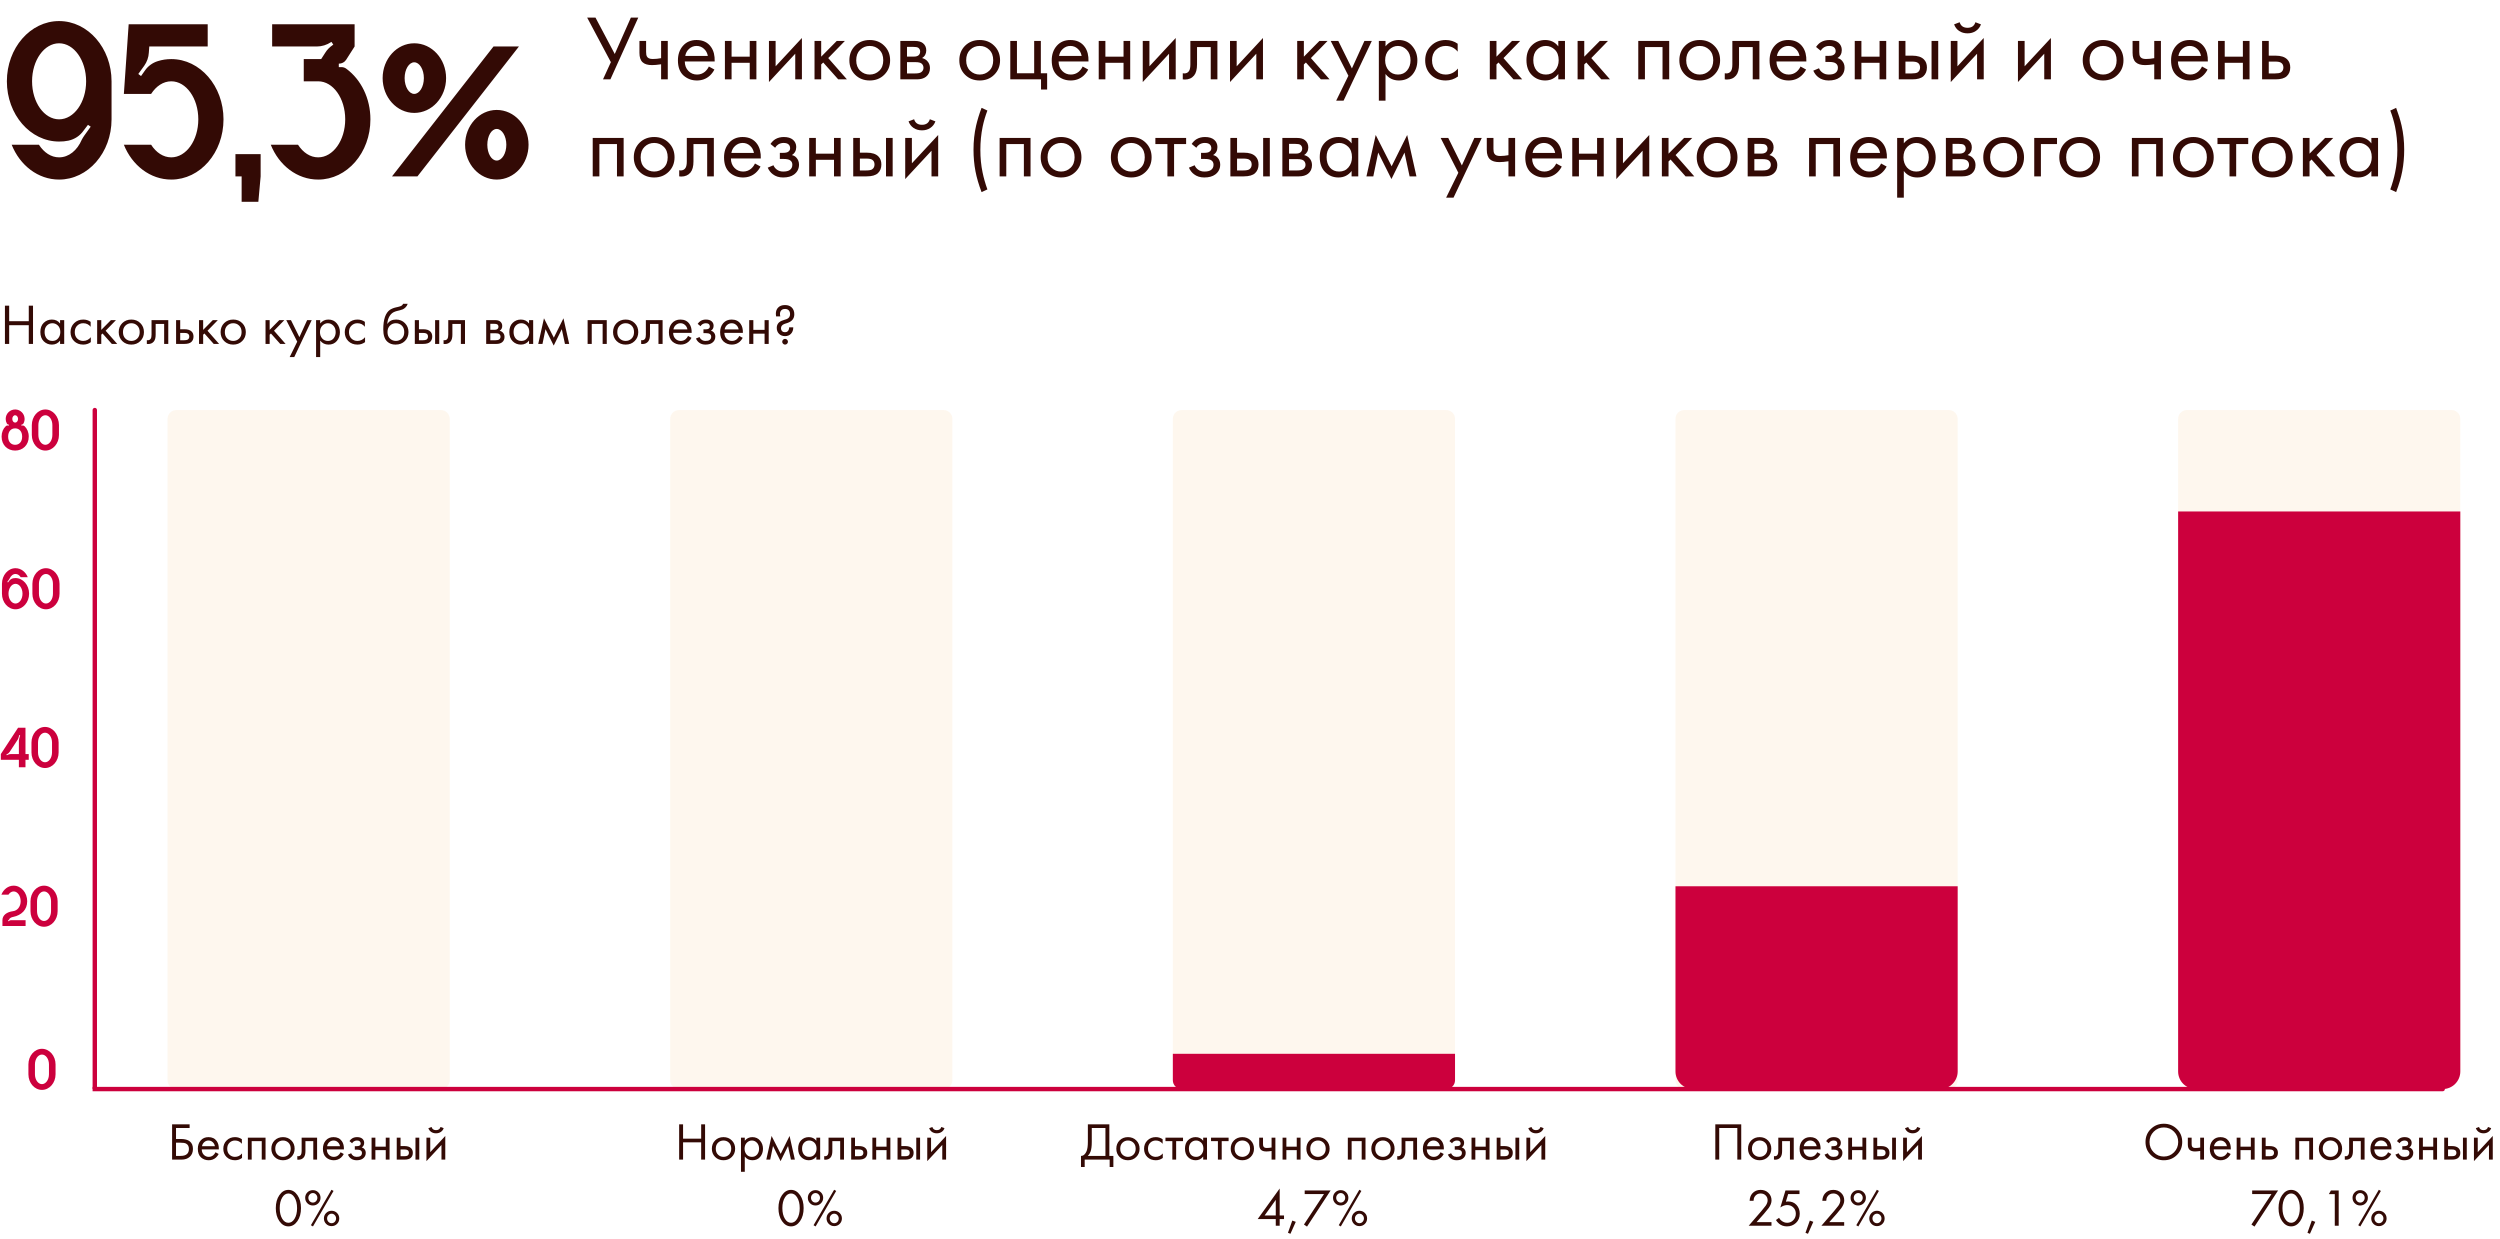 <?xml version="1.0" encoding="UTF-8"?> <svg xmlns="http://www.w3.org/2000/svg" width="567" height="281" viewBox="0 0 567 281" fill="none"><path d="M510.624 277.724L515.172 270.812H510.792V269.996H516.672L511.32 278.192L510.624 277.724ZM521.683 276.944C521.131 277.744 520.447 278.144 519.631 278.144C518.815 278.144 518.131 277.744 517.579 276.944C517.043 276.168 516.775 275.188 516.775 274.004C516.775 272.82 517.043 271.84 517.579 271.064C518.131 270.264 518.815 269.864 519.631 269.864C520.447 269.864 521.131 270.264 521.683 271.064C522.219 271.84 522.487 272.82 522.487 274.004C522.487 275.188 522.219 276.168 521.683 276.944ZM521.011 271.568C520.643 270.976 520.183 270.68 519.631 270.68C519.079 270.68 518.619 270.976 518.251 271.568C517.859 272.192 517.663 273.004 517.663 274.004C517.663 275.004 517.859 275.816 518.251 276.44C518.619 277.032 519.079 277.328 519.631 277.328C520.183 277.328 520.643 277.032 521.011 276.44C521.403 275.816 521.599 275.004 521.599 274.004C521.599 273.004 521.403 272.192 521.011 271.568ZM523.331 279.596L524.315 276.824L525.107 277.112L523.895 279.824L523.331 279.596ZM529.528 278V270.836H528.184L528.652 269.996H530.416V278H529.528ZM534.056 270.428C534.392 270.092 534.804 269.924 535.292 269.924C535.78 269.924 536.192 270.092 536.528 270.428C536.864 270.764 537.032 271.176 537.032 271.664C537.032 272.152 536.864 272.564 536.528 272.9C536.192 273.236 535.78 273.404 535.292 273.404C534.804 273.404 534.392 273.236 534.056 272.9C533.72 272.564 533.552 272.152 533.552 271.664C533.552 271.176 533.72 270.764 534.056 270.428ZM535.292 272.744C535.58 272.744 535.82 272.64 536.012 272.432C536.212 272.216 536.312 271.96 536.312 271.664C536.312 271.368 536.212 271.116 536.012 270.908C535.82 270.692 535.58 270.584 535.292 270.584C535.012 270.584 534.772 270.692 534.572 270.908C534.372 271.116 534.272 271.368 534.272 271.664C534.272 271.96 534.372 272.216 534.572 272.432C534.772 272.64 535.012 272.744 535.292 272.744ZM534.848 277.88L539.516 269.84L539.984 270.104L535.316 278.156L534.848 277.88ZM538.304 275.108C538.64 274.772 539.052 274.604 539.54 274.604C540.028 274.604 540.44 274.772 540.776 275.108C541.112 275.444 541.28 275.856 541.28 276.344C541.28 276.832 541.112 277.244 540.776 277.58C540.44 277.916 540.028 278.084 539.54 278.084C539.052 278.084 538.64 277.916 538.304 277.58C537.968 277.244 537.8 276.832 537.8 276.344C537.8 275.856 537.968 275.444 538.304 275.108ZM539.54 277.424C539.828 277.424 540.068 277.32 540.26 277.112C540.46 276.896 540.56 276.64 540.56 276.344C540.56 276.048 540.46 275.796 540.26 275.588C540.068 275.372 539.828 275.264 539.54 275.264C539.26 275.264 539.02 275.372 538.82 275.588C538.62 275.796 538.52 276.048 538.52 276.344C538.52 276.64 538.62 276.896 538.82 277.112C539.02 277.32 539.26 277.424 539.54 277.424Z" fill="#330A05"></path><path d="M493.716 261.956C492.916 262.748 491.932 263.144 490.764 263.144C489.596 263.144 488.608 262.748 487.8 261.956C487 261.164 486.6 260.18 486.6 259.004C486.6 257.82 487.004 256.836 487.812 256.052C488.62 255.26 489.604 254.864 490.764 254.864C491.924 254.864 492.908 255.26 493.716 256.052C494.524 256.836 494.928 257.82 494.928 259.004C494.928 260.18 494.524 261.164 493.716 261.956ZM493.068 256.664C492.436 256.024 491.668 255.704 490.764 255.704C489.86 255.704 489.092 256.024 488.46 256.664C487.828 257.304 487.512 258.084 487.512 259.004C487.512 259.924 487.828 260.704 488.46 261.344C489.092 261.984 489.86 262.304 490.764 262.304C491.668 262.304 492.436 261.984 493.068 261.344C493.7 260.704 494.016 259.924 494.016 259.004C494.016 258.084 493.7 257.304 493.068 256.664ZM499.007 263V261.044C498.535 261.116 498.143 261.152 497.831 261.152C497.287 261.152 496.883 261.032 496.619 260.792C496.339 260.544 496.199 260.136 496.199 259.568V258.02H497.063V259.448C497.063 259.72 497.099 259.916 497.171 260.036C497.283 260.252 497.535 260.36 497.927 260.36C498.279 260.36 498.639 260.324 499.007 260.252V258.02H499.871V263H499.007ZM505.196 261.332L505.916 261.728C505.748 262.048 505.544 262.316 505.304 262.532C504.848 262.94 504.296 263.144 503.648 263.144C502.976 263.144 502.396 262.928 501.908 262.496C501.428 262.056 501.188 261.404 501.188 260.54C501.188 259.78 501.404 259.152 501.836 258.656C502.276 258.152 502.864 257.9 503.6 257.9C504.432 257.9 505.06 258.204 505.484 258.812C505.82 259.292 505.976 259.916 505.952 260.684H502.076C502.084 261.188 502.24 261.596 502.544 261.908C502.848 262.22 503.22 262.376 503.66 262.376C504.052 262.376 504.392 262.256 504.68 262.016C504.904 261.824 505.076 261.596 505.196 261.332ZM502.136 259.964H505.064C504.992 259.572 504.82 259.26 504.548 259.028C504.284 258.788 503.968 258.668 503.6 258.668C503.24 258.668 502.92 258.792 502.64 259.04C502.368 259.28 502.2 259.588 502.136 259.964ZM507.277 263V258.02H508.141V260.06H510.493V258.02H511.357V263H510.493V260.852H508.141V263H507.277ZM512.984 263V258.02H513.848V259.928H514.736C515.424 259.928 515.928 260.092 516.248 260.42C516.504 260.676 516.632 261.024 516.632 261.464C516.632 261.928 516.484 262.3 516.188 262.58C515.892 262.86 515.404 263 514.724 263H512.984ZM513.848 262.232H514.652C515.012 262.232 515.268 262.188 515.42 262.1C515.636 261.956 515.744 261.744 515.744 261.464C515.744 261.176 515.64 260.968 515.432 260.84C515.288 260.744 515.032 260.696 514.664 260.696H513.848V262.232ZM520.589 258.02H524.597V263H523.733V258.812H521.453V263H520.589V258.02ZM530.438 262.4C529.942 262.896 529.314 263.144 528.554 263.144C527.794 263.144 527.162 262.896 526.658 262.4C526.162 261.904 525.914 261.28 525.914 260.528C525.914 259.768 526.162 259.14 526.658 258.644C527.162 258.148 527.794 257.9 528.554 257.9C529.314 257.9 529.942 258.148 530.438 258.644C530.942 259.14 531.194 259.768 531.194 260.528C531.194 261.28 530.942 261.904 530.438 262.4ZM529.79 259.16C529.454 258.832 529.042 258.668 528.554 258.668C528.066 258.668 527.65 258.836 527.306 259.172C526.97 259.5 526.802 259.952 526.802 260.528C526.802 261.104 526.974 261.556 527.318 261.884C527.662 262.212 528.074 262.376 528.554 262.376C529.034 262.376 529.446 262.212 529.79 261.884C530.134 261.556 530.306 261.104 530.306 260.528C530.306 259.944 530.134 259.488 529.79 259.16ZM536.287 258.02V263H535.423V258.812H533.647V261.056C533.647 261.704 533.519 262.184 533.263 262.496C532.975 262.848 532.575 263.024 532.063 263.024C531.999 263.024 531.911 263.016 531.799 263V262.208C531.879 262.224 531.943 262.232 531.991 262.232C532.271 262.232 532.479 262.124 532.615 261.908C532.727 261.732 532.783 261.448 532.783 261.056V258.02H536.287ZM541.617 261.332L542.337 261.728C542.169 262.048 541.965 262.316 541.725 262.532C541.269 262.94 540.717 263.144 540.069 263.144C539.397 263.144 538.817 262.928 538.329 262.496C537.849 262.056 537.609 261.404 537.609 260.54C537.609 259.78 537.825 259.152 538.257 258.656C538.697 258.152 539.285 257.9 540.021 257.9C540.853 257.9 541.481 258.204 541.905 258.812C542.241 259.292 542.397 259.916 542.373 260.684H538.497C538.505 261.188 538.661 261.596 538.965 261.908C539.269 262.22 539.641 262.376 540.081 262.376C540.473 262.376 540.813 262.256 541.101 262.016C541.325 261.824 541.497 261.596 541.617 261.332ZM538.557 259.964H541.485C541.413 259.572 541.241 259.26 540.969 259.028C540.705 258.788 540.389 258.668 540.021 258.668C539.661 258.668 539.341 258.792 539.061 259.04C538.789 259.28 538.621 259.588 538.557 259.964ZM544.23 259.292L543.63 258.8C543.822 258.52 544.034 258.312 544.266 258.176C544.578 257.992 544.942 257.9 545.358 257.9C545.862 257.9 546.254 258.016 546.534 258.248C546.822 258.496 546.966 258.812 546.966 259.196C546.966 259.66 546.778 260.008 546.402 260.24C546.642 260.296 546.834 260.404 546.978 260.564C547.21 260.812 547.326 261.116 547.326 261.476C547.326 262.012 547.11 262.44 546.678 262.76C546.326 263.016 545.854 263.144 545.262 263.144C544.734 263.144 544.29 263.004 543.93 262.724C543.658 262.524 543.438 262.24 543.27 261.872L544.014 261.56C544.102 261.784 544.25 261.972 544.458 262.124C544.682 262.292 544.954 262.376 545.274 262.376C545.65 262.376 545.93 262.312 546.114 262.184C546.346 262.032 546.462 261.8 546.462 261.488C546.462 261.232 546.362 261.04 546.162 260.912C545.994 260.8 545.722 260.744 545.346 260.744H544.842V259.952H545.262C545.566 259.952 545.782 259.908 545.91 259.82C546.086 259.708 546.174 259.556 546.174 259.364C546.174 259.14 546.102 258.968 545.958 258.848C545.822 258.728 545.61 258.668 545.322 258.668C545.074 258.668 544.846 258.732 544.638 258.86C544.462 258.972 544.326 259.116 544.23 259.292ZM548.644 263V258.02H549.508V260.06H551.86V258.02H552.724V263H551.86V260.852H549.508V263H548.644ZM554.351 263V258.02H555.215V259.928H556.103C556.791 259.928 557.295 260.092 557.615 260.42C557.871 260.676 557.999 261.024 557.999 261.464C557.999 261.928 557.851 262.3 557.555 262.58C557.259 262.86 556.771 263 556.091 263H554.351ZM555.215 262.232H556.019C556.379 262.232 556.635 262.188 556.787 262.1C557.003 261.956 557.111 261.744 557.111 261.464C557.111 261.176 557.007 260.968 556.799 260.84C556.655 260.744 556.399 260.696 556.031 260.696H555.215V262.232ZM558.599 263V258.02H559.463V263H558.599ZM561.089 258.02H561.953V261.308L565.361 257.636V263H564.497V259.676L561.089 263.348V258.02ZM561.521 255.872L562.241 255.596C562.385 256.076 562.725 256.316 563.261 256.316C563.797 256.316 564.137 256.076 564.281 255.596L565.001 255.872C564.873 256.232 564.653 256.516 564.341 256.724C564.037 256.932 563.677 257.036 563.261 257.036C562.845 257.036 562.481 256.932 562.169 256.724C561.865 256.516 561.649 256.232 561.521 255.872Z" fill="#330A05"></path><path d="M389.032 254.996H394.912V263H394.024V255.836H389.92V263H389.032V254.996ZM400.973 262.4C400.477 262.896 399.849 263.144 399.089 263.144C398.329 263.144 397.697 262.896 397.193 262.4C396.697 261.904 396.449 261.28 396.449 260.528C396.449 259.768 396.697 259.14 397.193 258.644C397.697 258.148 398.329 257.9 399.089 257.9C399.849 257.9 400.477 258.148 400.973 258.644C401.477 259.14 401.729 259.768 401.729 260.528C401.729 261.28 401.477 261.904 400.973 262.4ZM400.325 259.16C399.989 258.832 399.577 258.668 399.089 258.668C398.601 258.668 398.185 258.836 397.841 259.172C397.505 259.5 397.337 259.952 397.337 260.528C397.337 261.104 397.509 261.556 397.853 261.884C398.197 262.212 398.609 262.376 399.089 262.376C399.569 262.376 399.981 262.212 400.325 261.884C400.669 261.556 400.841 261.104 400.841 260.528C400.841 259.944 400.669 259.488 400.325 259.16ZM406.822 258.02V263H405.958V258.812H404.182V261.056C404.182 261.704 404.054 262.184 403.798 262.496C403.51 262.848 403.11 263.024 402.598 263.024C402.534 263.024 402.446 263.016 402.334 263V262.208C402.414 262.224 402.478 262.232 402.526 262.232C402.806 262.232 403.014 262.124 403.15 261.908C403.262 261.732 403.318 261.448 403.318 261.056V258.02H406.822ZM412.153 261.332L412.873 261.728C412.705 262.048 412.501 262.316 412.261 262.532C411.805 262.94 411.253 263.144 410.605 263.144C409.933 263.144 409.353 262.928 408.865 262.496C408.385 262.056 408.145 261.404 408.145 260.54C408.145 259.78 408.361 259.152 408.793 258.656C409.233 258.152 409.821 257.9 410.557 257.9C411.389 257.9 412.017 258.204 412.441 258.812C412.777 259.292 412.933 259.916 412.909 260.684H409.033C409.041 261.188 409.197 261.596 409.501 261.908C409.805 262.22 410.177 262.376 410.617 262.376C411.009 262.376 411.349 262.256 411.637 262.016C411.861 261.824 412.033 261.596 412.153 261.332ZM409.093 259.964H412.021C411.949 259.572 411.777 259.26 411.505 259.028C411.241 258.788 410.925 258.668 410.557 258.668C410.197 258.668 409.877 258.792 409.597 259.04C409.325 259.28 409.157 259.588 409.093 259.964ZM414.765 259.292L414.165 258.8C414.357 258.52 414.569 258.312 414.801 258.176C415.113 257.992 415.477 257.9 415.893 257.9C416.397 257.9 416.789 258.016 417.069 258.248C417.357 258.496 417.501 258.812 417.501 259.196C417.501 259.66 417.313 260.008 416.937 260.24C417.177 260.296 417.369 260.404 417.513 260.564C417.745 260.812 417.861 261.116 417.861 261.476C417.861 262.012 417.645 262.44 417.213 262.76C416.861 263.016 416.389 263.144 415.797 263.144C415.269 263.144 414.825 263.004 414.465 262.724C414.193 262.524 413.973 262.24 413.805 261.872L414.549 261.56C414.637 261.784 414.785 261.972 414.993 262.124C415.217 262.292 415.489 262.376 415.809 262.376C416.185 262.376 416.465 262.312 416.649 262.184C416.881 262.032 416.997 261.8 416.997 261.488C416.997 261.232 416.897 261.04 416.697 260.912C416.529 260.8 416.257 260.744 415.881 260.744H415.377V259.952H415.797C416.101 259.952 416.317 259.908 416.445 259.82C416.621 259.708 416.709 259.556 416.709 259.364C416.709 259.14 416.637 258.968 416.493 258.848C416.357 258.728 416.145 258.668 415.857 258.668C415.609 258.668 415.381 258.732 415.173 258.86C414.997 258.972 414.861 259.116 414.765 259.292ZM419.179 263V258.02H420.043V260.06H422.395V258.02H423.259V263H422.395V260.852H420.043V263H419.179ZM424.886 263V258.02H425.75V259.928H426.638C427.326 259.928 427.83 260.092 428.15 260.42C428.406 260.676 428.534 261.024 428.534 261.464C428.534 261.928 428.386 262.3 428.09 262.58C427.794 262.86 427.306 263 426.626 263H424.886ZM425.75 262.232H426.554C426.914 262.232 427.17 262.188 427.322 262.1C427.538 261.956 427.646 261.744 427.646 261.464C427.646 261.176 427.542 260.968 427.334 260.84C427.19 260.744 426.934 260.696 426.566 260.696H425.75V262.232ZM429.134 263V258.02H429.998V263H429.134ZM431.625 258.02H432.489V261.308L435.897 257.636V263H435.033V259.676L431.625 263.348V258.02ZM432.057 255.872L432.777 255.596C432.921 256.076 433.261 256.316 433.797 256.316C434.333 256.316 434.673 256.076 434.817 255.596L435.537 255.872C435.409 256.232 435.189 256.516 434.877 256.724C434.573 256.932 434.213 257.036 433.797 257.036C433.381 257.036 433.017 256.932 432.705 256.724C432.401 256.516 432.185 256.232 432.057 255.872Z" fill="#330A05"></path><path d="M246.728 254.996H251.6V262.16H252.512V264.68H251.672V263H246.008V264.68H245.168V262.16C245.44 262.168 245.688 262.072 245.912 261.872C246.136 261.664 246.312 261.4 246.44 261.08C246.632 260.592 246.728 259.892 246.728 258.98V254.996ZM247.616 255.836V258.98C247.616 259.964 247.52 260.708 247.328 261.212C247.192 261.572 246.988 261.888 246.716 262.16H250.712V255.836H247.616ZM257.704 262.4C257.208 262.896 256.58 263.144 255.82 263.144C255.06 263.144 254.428 262.896 253.924 262.4C253.428 261.904 253.18 261.28 253.18 260.528C253.18 259.768 253.428 259.14 253.924 258.644C254.428 258.148 255.06 257.9 255.82 257.9C256.58 257.9 257.208 258.148 257.704 258.644C258.208 259.14 258.46 259.768 258.46 260.528C258.46 261.28 258.208 261.904 257.704 262.4ZM257.056 259.16C256.72 258.832 256.308 258.668 255.82 258.668C255.332 258.668 254.916 258.836 254.572 259.172C254.236 259.5 254.068 259.952 254.068 260.528C254.068 261.104 254.24 261.556 254.584 261.884C254.928 262.212 255.34 262.376 255.82 262.376C256.3 262.376 256.712 262.212 257.056 261.884C257.4 261.556 257.572 261.104 257.572 260.528C257.572 259.944 257.4 259.488 257.056 259.16ZM263.685 258.38V259.412C263.293 258.916 262.773 258.668 262.125 258.668C261.637 258.668 261.221 258.836 260.877 259.172C260.533 259.5 260.361 259.952 260.361 260.528C260.361 261.104 260.533 261.556 260.877 261.884C261.221 262.212 261.633 262.376 262.113 262.376C262.753 262.376 263.289 262.116 263.721 261.596V262.628C263.249 262.972 262.721 263.144 262.137 263.144C261.361 263.144 260.721 262.9 260.217 262.412C259.721 261.916 259.473 261.292 259.473 260.54C259.473 259.78 259.725 259.152 260.229 258.656C260.733 258.152 261.369 257.9 262.137 257.9C262.713 257.9 263.229 258.06 263.685 258.38ZM268.31 258.812H266.75V263H265.886V258.812H264.326V258.02H268.31V258.812ZM272.882 258.728V258.02H273.746V263H272.882V262.304C272.45 262.864 271.882 263.144 271.178 263.144C270.506 263.144 269.934 262.912 269.462 262.448C268.99 261.984 268.754 261.336 268.754 260.504C268.754 259.688 268.986 259.052 269.45 258.596C269.922 258.132 270.498 257.9 271.178 257.9C271.898 257.9 272.466 258.176 272.882 258.728ZM271.274 258.668C270.818 258.668 270.43 258.832 270.11 259.16C269.798 259.48 269.642 259.928 269.642 260.504C269.642 261.056 269.786 261.508 270.074 261.86C270.37 262.204 270.77 262.376 271.274 262.376C271.778 262.376 272.178 262.196 272.474 261.836C272.778 261.476 272.93 261.036 272.93 260.516C272.93 259.924 272.762 259.468 272.426 259.148C272.09 258.828 271.706 258.668 271.274 258.668ZM278.646 258.812H277.086V263H276.222V258.812H274.662V258.02H278.646V258.812ZM283.649 262.4C283.153 262.896 282.525 263.144 281.765 263.144C281.005 263.144 280.373 262.896 279.869 262.4C279.373 261.904 279.125 261.28 279.125 260.528C279.125 259.768 279.373 259.14 279.869 258.644C280.373 258.148 281.005 257.9 281.765 257.9C282.525 257.9 283.153 258.148 283.649 258.644C284.153 259.14 284.405 259.768 284.405 260.528C284.405 261.28 284.153 261.904 283.649 262.4ZM283.001 259.16C282.665 258.832 282.253 258.668 281.765 258.668C281.277 258.668 280.861 258.836 280.517 259.172C280.181 259.5 280.013 259.952 280.013 260.528C280.013 261.104 280.185 261.556 280.529 261.884C280.873 262.212 281.285 262.376 281.765 262.376C282.245 262.376 282.657 262.212 283.001 261.884C283.345 261.556 283.517 261.104 283.517 260.528C283.517 259.944 283.345 259.488 283.001 259.16ZM288.394 263V261.044C287.922 261.116 287.53 261.152 287.218 261.152C286.674 261.152 286.27 261.032 286.006 260.792C285.726 260.544 285.586 260.136 285.586 259.568V258.02H286.45V259.448C286.45 259.72 286.486 259.916 286.558 260.036C286.67 260.252 286.922 260.36 287.314 260.36C287.666 260.36 288.026 260.324 288.394 260.252V258.02H289.258V263H288.394ZM290.886 263V258.02H291.75V260.06H294.102V258.02H294.966V263H294.102V260.852H291.75V263H290.886ZM300.805 262.4C300.309 262.896 299.681 263.144 298.921 263.144C298.161 263.144 297.529 262.896 297.025 262.4C296.529 261.904 296.281 261.28 296.281 260.528C296.281 259.768 296.529 259.14 297.025 258.644C297.529 258.148 298.161 257.9 298.921 257.9C299.681 257.9 300.309 258.148 300.805 258.644C301.309 259.14 301.561 259.768 301.561 260.528C301.561 261.28 301.309 261.904 300.805 262.4ZM300.157 259.16C299.821 258.832 299.409 258.668 298.921 258.668C298.433 258.668 298.017 258.836 297.673 259.172C297.337 259.5 297.169 259.952 297.169 260.528C297.169 261.104 297.341 261.556 297.685 261.884C298.029 262.212 298.441 262.376 298.921 262.376C299.401 262.376 299.813 262.212 300.157 261.884C300.501 261.556 300.673 261.104 300.673 260.528C300.673 259.944 300.501 259.488 300.157 259.16ZM305.687 258.02H309.695V263H308.831V258.812H306.551V263H305.687V258.02ZM315.536 262.4C315.04 262.896 314.412 263.144 313.652 263.144C312.892 263.144 312.26 262.896 311.756 262.4C311.26 261.904 311.012 261.28 311.012 260.528C311.012 259.768 311.26 259.14 311.756 258.644C312.26 258.148 312.892 257.9 313.652 257.9C314.412 257.9 315.04 258.148 315.536 258.644C316.04 259.14 316.292 259.768 316.292 260.528C316.292 261.28 316.04 261.904 315.536 262.4ZM314.888 259.16C314.552 258.832 314.14 258.668 313.652 258.668C313.164 258.668 312.748 258.836 312.404 259.172C312.068 259.5 311.9 259.952 311.9 260.528C311.9 261.104 312.072 261.556 312.416 261.884C312.76 262.212 313.172 262.376 313.652 262.376C314.132 262.376 314.544 262.212 314.888 261.884C315.232 261.556 315.404 261.104 315.404 260.528C315.404 259.944 315.232 259.488 314.888 259.16ZM321.385 258.02V263H320.521V258.812H318.745V261.056C318.745 261.704 318.617 262.184 318.361 262.496C318.073 262.848 317.673 263.024 317.161 263.024C317.097 263.024 317.009 263.016 316.897 263V262.208C316.977 262.224 317.041 262.232 317.089 262.232C317.369 262.232 317.577 262.124 317.713 261.908C317.825 261.732 317.881 261.448 317.881 261.056V258.02H321.385ZM326.715 261.332L327.435 261.728C327.267 262.048 327.063 262.316 326.823 262.532C326.367 262.94 325.815 263.144 325.167 263.144C324.495 263.144 323.915 262.928 323.427 262.496C322.947 262.056 322.707 261.404 322.707 260.54C322.707 259.78 322.923 259.152 323.355 258.656C323.795 258.152 324.383 257.9 325.119 257.9C325.951 257.9 326.579 258.204 327.003 258.812C327.339 259.292 327.495 259.916 327.471 260.684H323.595C323.603 261.188 323.759 261.596 324.063 261.908C324.367 262.22 324.739 262.376 325.179 262.376C325.571 262.376 325.911 262.256 326.199 262.016C326.423 261.824 326.595 261.596 326.715 261.332ZM323.655 259.964H326.583C326.511 259.572 326.339 259.26 326.067 259.028C325.803 258.788 325.487 258.668 325.119 258.668C324.759 258.668 324.439 258.792 324.159 259.04C323.887 259.28 323.719 259.588 323.655 259.964ZM329.327 259.292L328.727 258.8C328.919 258.52 329.131 258.312 329.363 258.176C329.675 257.992 330.039 257.9 330.455 257.9C330.959 257.9 331.351 258.016 331.631 258.248C331.919 258.496 332.063 258.812 332.063 259.196C332.063 259.66 331.875 260.008 331.499 260.24C331.739 260.296 331.931 260.404 332.075 260.564C332.307 260.812 332.423 261.116 332.423 261.476C332.423 262.012 332.207 262.44 331.775 262.76C331.423 263.016 330.951 263.144 330.359 263.144C329.831 263.144 329.387 263.004 329.027 262.724C328.755 262.524 328.535 262.24 328.367 261.872L329.111 261.56C329.199 261.784 329.347 261.972 329.555 262.124C329.779 262.292 330.051 262.376 330.371 262.376C330.747 262.376 331.027 262.312 331.211 262.184C331.443 262.032 331.559 261.8 331.559 261.488C331.559 261.232 331.459 261.04 331.259 260.912C331.091 260.8 330.819 260.744 330.443 260.744H329.939V259.952H330.359C330.663 259.952 330.879 259.908 331.007 259.82C331.183 259.708 331.271 259.556 331.271 259.364C331.271 259.14 331.199 258.968 331.055 258.848C330.919 258.728 330.707 258.668 330.419 258.668C330.171 258.668 329.943 258.732 329.735 258.86C329.559 258.972 329.423 259.116 329.327 259.292ZM333.742 263V258.02H334.606V260.06H336.958V258.02H337.822V263H336.958V260.852H334.606V263H333.742ZM339.449 263V258.02H340.313V259.928H341.201C341.889 259.928 342.393 260.092 342.713 260.42C342.969 260.676 343.097 261.024 343.097 261.464C343.097 261.928 342.949 262.3 342.653 262.58C342.357 262.86 341.869 263 341.189 263H339.449ZM340.313 262.232H341.117C341.477 262.232 341.733 262.188 341.885 262.1C342.101 261.956 342.209 261.744 342.209 261.464C342.209 261.176 342.105 260.968 341.897 260.84C341.753 260.744 341.497 260.696 341.129 260.696H340.313V262.232ZM343.697 263V258.02H344.561V263H343.697ZM346.187 258.02H347.051V261.308L350.459 257.636V263H349.595V259.676L346.187 263.348V258.02ZM346.619 255.872L347.339 255.596C347.483 256.076 347.823 256.316 348.359 256.316C348.895 256.316 349.235 256.076 349.379 255.596L350.099 255.872C349.971 256.232 349.751 256.516 349.439 256.724C349.135 256.932 348.775 257.036 348.359 257.036C347.943 257.036 347.579 256.932 347.267 256.724C346.963 256.516 346.747 256.232 346.619 255.872Z" fill="#330A05"></path><path d="M154.92 254.996V258.248H159.024V254.996H159.912V263H159.024V259.088H154.92V263H154.032V254.996H154.92ZM165.973 262.4C165.477 262.896 164.849 263.144 164.089 263.144C163.329 263.144 162.697 262.896 162.193 262.4C161.697 261.904 161.449 261.28 161.449 260.528C161.449 259.768 161.697 259.14 162.193 258.644C162.697 258.148 163.329 257.9 164.089 257.9C164.849 257.9 165.477 258.148 165.973 258.644C166.477 259.14 166.729 259.768 166.729 260.528C166.729 261.28 166.477 261.904 165.973 262.4ZM165.325 259.16C164.989 258.832 164.577 258.668 164.089 258.668C163.601 258.668 163.185 258.836 162.841 259.172C162.505 259.5 162.337 259.952 162.337 260.528C162.337 261.104 162.509 261.556 162.853 261.884C163.197 262.212 163.609 262.376 164.089 262.376C164.569 262.376 164.981 262.212 165.325 261.884C165.669 261.556 165.841 261.104 165.841 260.528C165.841 259.944 165.669 259.488 165.325 259.16ZM168.918 262.304V265.76H168.054V258.02H168.918V258.716C169.358 258.172 169.926 257.9 170.622 257.9C171.366 257.9 171.954 258.164 172.386 258.692C172.826 259.212 173.046 259.828 173.046 260.54C173.046 261.26 172.83 261.876 172.398 262.388C171.966 262.892 171.386 263.144 170.658 263.144C169.93 263.144 169.35 262.864 168.918 262.304ZM170.538 262.376C171.026 262.376 171.418 262.2 171.714 261.848C172.01 261.488 172.158 261.052 172.158 260.54C172.158 259.964 171.994 259.508 171.666 259.172C171.338 258.836 170.958 258.668 170.526 258.668C170.094 258.668 169.71 258.836 169.374 259.172C169.038 259.508 168.87 259.96 168.87 260.528C168.87 261.048 169.022 261.488 169.326 261.848C169.638 262.2 170.042 262.376 170.538 262.376ZM173.795 263L174.995 257.636L177.059 261.692L179.075 257.636L180.275 263H179.387L178.727 259.916L177.035 263.348L175.319 259.916L174.683 263H173.795ZM185.148 258.728V258.02H186.012V263H185.148V262.304C184.716 262.864 184.148 263.144 183.444 263.144C182.772 263.144 182.2 262.912 181.728 262.448C181.256 261.984 181.02 261.336 181.02 260.504C181.02 259.688 181.252 259.052 181.716 258.596C182.188 258.132 182.764 257.9 183.444 257.9C184.164 257.9 184.732 258.176 185.148 258.728ZM183.54 258.668C183.084 258.668 182.696 258.832 182.376 259.16C182.064 259.48 181.908 259.928 181.908 260.504C181.908 261.056 182.052 261.508 182.34 261.86C182.636 262.204 183.036 262.376 183.54 262.376C184.044 262.376 184.444 262.196 184.74 261.836C185.044 261.476 185.196 261.036 185.196 260.516C185.196 259.924 185.028 259.468 184.692 259.148C184.356 258.828 183.972 258.668 183.54 258.668ZM191.416 258.02V263H190.552V258.812H188.776V261.056C188.776 261.704 188.648 262.184 188.392 262.496C188.104 262.848 187.704 263.024 187.192 263.024C187.128 263.024 187.04 263.016 186.928 263V262.208C187.008 262.224 187.072 262.232 187.12 262.232C187.4 262.232 187.608 262.124 187.744 261.908C187.856 261.732 187.912 261.448 187.912 261.056V258.02H191.416ZM193.05 263V258.02H193.914V259.928H194.802C195.49 259.928 195.994 260.092 196.314 260.42C196.57 260.676 196.698 261.024 196.698 261.464C196.698 261.928 196.55 262.3 196.254 262.58C195.958 262.86 195.47 263 194.79 263H193.05ZM193.914 262.232H194.718C195.078 262.232 195.334 262.188 195.486 262.1C195.702 261.956 195.81 261.744 195.81 261.464C195.81 261.176 195.706 260.968 195.498 260.84C195.354 260.744 195.098 260.696 194.73 260.696H193.914V262.232ZM197.855 263V258.02H198.719V260.06H201.071V258.02H201.935V263H201.071V260.852H198.719V263H197.855ZM203.562 263V258.02H204.426V259.928H205.314C206.002 259.928 206.506 260.092 206.826 260.42C207.082 260.676 207.21 261.024 207.21 261.464C207.21 261.928 207.062 262.3 206.766 262.58C206.47 262.86 205.982 263 205.302 263H203.562ZM204.426 262.232H205.23C205.59 262.232 205.846 262.188 205.998 262.1C206.214 261.956 206.322 261.744 206.322 261.464C206.322 261.176 206.218 260.968 206.01 260.84C205.866 260.744 205.61 260.696 205.242 260.696H204.426V262.232ZM207.81 263V258.02H208.674V263H207.81ZM210.3 258.02H211.164V261.308L214.572 257.636V263H213.708V259.676L210.3 263.348V258.02ZM210.732 255.872L211.452 255.596C211.596 256.076 211.936 256.316 212.472 256.316C213.008 256.316 213.348 256.076 213.492 255.596L214.212 255.872C214.084 256.232 213.864 256.516 213.552 256.724C213.248 256.932 212.888 257.036 212.472 257.036C212.056 257.036 211.692 256.932 211.38 256.724C211.076 256.516 210.86 256.232 210.732 255.872Z" fill="#330A05"></path><path d="M401.772 278H396.6L399.516 274.628C400.012 274.044 400.324 273.656 400.452 273.464C400.748 273.04 400.896 272.632 400.896 272.24C400.896 271.784 400.748 271.412 400.452 271.124C400.156 270.828 399.772 270.68 399.3 270.68C398.724 270.68 398.28 270.916 397.968 271.388C397.8 271.644 397.712 271.96 397.704 272.336H396.816C396.848 271.656 397.048 271.104 397.416 270.68C397.896 270.136 398.528 269.864 399.312 269.864C400.024 269.864 400.612 270.092 401.076 270.548C401.548 270.996 401.784 271.564 401.784 272.252C401.784 272.788 401.572 273.36 401.148 273.968C400.932 274.264 400.568 274.708 400.056 275.3L398.388 277.184H401.772V278ZM408.123 269.996V270.812H405.555L405.039 272.54C405.175 272.508 405.343 272.492 405.543 272.492C406.335 272.492 406.971 272.756 407.451 273.284C407.939 273.812 408.183 274.472 408.183 275.264C408.183 276.128 407.899 276.824 407.331 277.352C406.771 277.88 406.083 278.144 405.267 278.144C404.579 278.144 403.983 277.936 403.479 277.52C403.191 277.272 402.959 277 402.783 276.704L403.491 276.2C403.611 276.44 403.791 276.656 404.031 276.848C404.423 277.168 404.855 277.328 405.327 277.328C405.887 277.328 406.355 277.128 406.731 276.728C407.107 276.328 407.295 275.844 407.295 275.276C407.295 274.7 407.107 274.228 406.731 273.86C406.363 273.492 405.895 273.308 405.327 273.308C404.823 273.308 404.307 273.492 403.779 273.86L404.943 269.996H408.123ZM409.483 279.596L410.467 276.824L411.259 277.112L410.047 279.824L409.483 279.596ZM418.26 278H413.088L416.004 274.628C416.5 274.044 416.812 273.656 416.94 273.464C417.236 273.04 417.384 272.632 417.384 272.24C417.384 271.784 417.236 271.412 416.94 271.124C416.644 270.828 416.26 270.68 415.788 270.68C415.212 270.68 414.768 270.916 414.456 271.388C414.288 271.644 414.2 271.96 414.192 272.336H413.304C413.336 271.656 413.536 271.104 413.904 270.68C414.384 270.136 415.016 269.864 415.8 269.864C416.512 269.864 417.1 270.092 417.564 270.548C418.036 270.996 418.272 271.564 418.272 272.252C418.272 272.788 418.06 273.36 417.636 273.968C417.42 274.264 417.056 274.708 416.544 275.3L414.876 277.184H418.26V278ZM420.209 270.428C420.545 270.092 420.957 269.924 421.445 269.924C421.933 269.924 422.345 270.092 422.681 270.428C423.017 270.764 423.185 271.176 423.185 271.664C423.185 272.152 423.017 272.564 422.681 272.9C422.345 273.236 421.933 273.404 421.445 273.404C420.957 273.404 420.545 273.236 420.209 272.9C419.873 272.564 419.705 272.152 419.705 271.664C419.705 271.176 419.873 270.764 420.209 270.428ZM421.445 272.744C421.733 272.744 421.973 272.64 422.165 272.432C422.365 272.216 422.465 271.96 422.465 271.664C422.465 271.368 422.365 271.116 422.165 270.908C421.973 270.692 421.733 270.584 421.445 270.584C421.165 270.584 420.925 270.692 420.725 270.908C420.525 271.116 420.425 271.368 420.425 271.664C420.425 271.96 420.525 272.216 420.725 272.432C420.925 272.64 421.165 272.744 421.445 272.744ZM421.001 277.88L425.669 269.84L426.137 270.104L421.469 278.156L421.001 277.88ZM424.457 275.108C424.793 274.772 425.205 274.604 425.693 274.604C426.181 274.604 426.593 274.772 426.929 275.108C427.265 275.444 427.433 275.856 427.433 276.344C427.433 276.832 427.265 277.244 426.929 277.58C426.593 277.916 426.181 278.084 425.693 278.084C425.205 278.084 424.793 277.916 424.457 277.58C424.121 277.244 423.953 276.832 423.953 276.344C423.953 275.856 424.121 275.444 424.457 275.108ZM425.693 277.424C425.981 277.424 426.221 277.32 426.413 277.112C426.613 276.896 426.713 276.64 426.713 276.344C426.713 276.048 426.613 275.796 426.413 275.588C426.221 275.372 425.981 275.264 425.693 275.264C425.413 275.264 425.173 275.372 424.973 275.588C424.773 275.796 424.673 276.048 424.673 276.344C424.673 276.64 424.773 276.896 424.973 277.112C425.173 277.32 425.413 277.424 425.693 277.424Z" fill="#330A05"></path><path d="M290.232 269.552V275.672H291.216V276.488H290.232V278H289.344V276.488H285.24L290.232 269.552ZM286.812 275.672H289.344V272.132L286.812 275.672ZM292.108 279.596L293.092 276.824L293.884 277.112L292.672 279.824L292.108 279.596ZM295.737 277.724L300.285 270.812H295.905V269.996H301.785L296.433 278.192L295.737 277.724ZM302.834 270.428C303.17 270.092 303.582 269.924 304.07 269.924C304.558 269.924 304.97 270.092 305.306 270.428C305.642 270.764 305.81 271.176 305.81 271.664C305.81 272.152 305.642 272.564 305.306 272.9C304.97 273.236 304.558 273.404 304.07 273.404C303.582 273.404 303.17 273.236 302.834 272.9C302.498 272.564 302.33 272.152 302.33 271.664C302.33 271.176 302.498 270.764 302.834 270.428ZM304.07 272.744C304.358 272.744 304.598 272.64 304.79 272.432C304.99 272.216 305.09 271.96 305.09 271.664C305.09 271.368 304.99 271.116 304.79 270.908C304.598 270.692 304.358 270.584 304.07 270.584C303.79 270.584 303.55 270.692 303.35 270.908C303.15 271.116 303.05 271.368 303.05 271.664C303.05 271.96 303.15 272.216 303.35 272.432C303.55 272.64 303.79 272.744 304.07 272.744ZM303.626 277.88L308.294 269.84L308.762 270.104L304.094 278.156L303.626 277.88ZM307.082 275.108C307.418 274.772 307.83 274.604 308.318 274.604C308.806 274.604 309.218 274.772 309.554 275.108C309.89 275.444 310.058 275.856 310.058 276.344C310.058 276.832 309.89 277.244 309.554 277.58C309.218 277.916 308.806 278.084 308.318 278.084C307.83 278.084 307.418 277.916 307.082 277.58C306.746 277.244 306.578 276.832 306.578 276.344C306.578 275.856 306.746 275.444 307.082 275.108ZM308.318 277.424C308.606 277.424 308.846 277.32 309.038 277.112C309.238 276.896 309.338 276.64 309.338 276.344C309.338 276.048 309.238 275.796 309.038 275.588C308.846 275.372 308.606 275.264 308.318 275.264C308.038 275.264 307.798 275.372 307.598 275.588C307.398 275.796 307.298 276.048 307.298 276.344C307.298 276.64 307.398 276.896 307.598 277.112C307.798 277.32 308.038 277.424 308.318 277.424Z" fill="#330A05"></path><path d="M181.46 276.944C180.908 277.744 180.224 278.144 179.408 278.144C178.592 278.144 177.908 277.744 177.356 276.944C176.82 276.168 176.552 275.188 176.552 274.004C176.552 272.82 176.82 271.84 177.356 271.064C177.908 270.264 178.592 269.864 179.408 269.864C180.224 269.864 180.908 270.264 181.46 271.064C181.996 271.84 182.264 272.82 182.264 274.004C182.264 275.188 181.996 276.168 181.46 276.944ZM180.788 271.568C180.42 270.976 179.96 270.68 179.408 270.68C178.856 270.68 178.396 270.976 178.028 271.568C177.636 272.192 177.44 273.004 177.44 274.004C177.44 275.004 177.636 275.816 178.028 276.44C178.396 277.032 178.856 277.328 179.408 277.328C179.96 277.328 180.42 277.032 180.788 276.44C181.18 275.816 181.376 275.004 181.376 274.004C181.376 273.004 181.18 272.192 180.788 271.568ZM183.72 270.428C184.056 270.092 184.468 269.924 184.956 269.924C185.444 269.924 185.856 270.092 186.192 270.428C186.528 270.764 186.696 271.176 186.696 271.664C186.696 272.152 186.528 272.564 186.192 272.9C185.856 273.236 185.444 273.404 184.956 273.404C184.468 273.404 184.056 273.236 183.72 272.9C183.384 272.564 183.216 272.152 183.216 271.664C183.216 271.176 183.384 270.764 183.72 270.428ZM184.956 272.744C185.244 272.744 185.484 272.64 185.676 272.432C185.876 272.216 185.976 271.96 185.976 271.664C185.976 271.368 185.876 271.116 185.676 270.908C185.484 270.692 185.244 270.584 184.956 270.584C184.676 270.584 184.436 270.692 184.236 270.908C184.036 271.116 183.936 271.368 183.936 271.664C183.936 271.96 184.036 272.216 184.236 272.432C184.436 272.64 184.676 272.744 184.956 272.744ZM184.512 277.88L189.18 269.84L189.648 270.104L184.98 278.156L184.512 277.88ZM187.968 275.108C188.304 274.772 188.716 274.604 189.204 274.604C189.692 274.604 190.104 274.772 190.44 275.108C190.776 275.444 190.944 275.856 190.944 276.344C190.944 276.832 190.776 277.244 190.44 277.58C190.104 277.916 189.692 278.084 189.204 278.084C188.716 278.084 188.304 277.916 187.968 277.58C187.632 277.244 187.464 276.832 187.464 276.344C187.464 275.856 187.632 275.444 187.968 275.108ZM189.204 277.424C189.492 277.424 189.732 277.32 189.924 277.112C190.124 276.896 190.224 276.64 190.224 276.344C190.224 276.048 190.124 275.796 189.924 275.588C189.732 275.372 189.492 275.264 189.204 275.264C188.924 275.264 188.684 275.372 188.484 275.588C188.284 275.796 188.184 276.048 188.184 276.344C188.184 276.64 188.284 276.896 188.484 277.112C188.684 277.32 188.924 277.424 189.204 277.424Z" fill="#330A05"></path><path d="M39.032 263V254.996H43.004V255.836H39.92V258.32H41C42.84 258.32 43.76 259.072 43.76 260.576C43.76 261.328 43.524 261.92 43.052 262.352C42.588 262.784 41.96 263 41.168 263H39.032ZM39.92 259.16V262.16H40.952C41.632 262.16 42.124 262.012 42.428 261.716C42.708 261.452 42.848 261.072 42.848 260.576C42.848 260 42.632 259.596 42.2 259.364C41.952 259.228 41.504 259.16 40.856 259.16H39.92ZM48.875 261.332L49.595 261.728C49.427 262.048 49.223 262.316 48.983 262.532C48.527 262.94 47.975 263.144 47.327 263.144C46.655 263.144 46.075 262.928 45.587 262.496C45.107 262.056 44.867 261.404 44.867 260.54C44.867 259.78 45.083 259.152 45.515 258.656C45.955 258.152 46.543 257.9 47.279 257.9C48.111 257.9 48.739 258.204 49.163 258.812C49.499 259.292 49.655 259.916 49.631 260.684H45.755C45.763 261.188 45.919 261.596 46.223 261.908C46.527 262.22 46.899 262.376 47.339 262.376C47.731 262.376 48.071 262.256 48.359 262.016C48.583 261.824 48.755 261.596 48.875 261.332ZM45.815 259.964H48.743C48.671 259.572 48.499 259.26 48.227 259.028C47.963 258.788 47.647 258.668 47.279 258.668C46.919 258.668 46.599 258.792 46.319 259.04C46.047 259.28 45.879 259.588 45.815 259.964ZM54.857 258.38V259.412C54.465 258.916 53.945 258.668 53.297 258.668C52.809 258.668 52.393 258.836 52.049 259.172C51.705 259.5 51.533 259.952 51.533 260.528C51.533 261.104 51.705 261.556 52.049 261.884C52.393 262.212 52.805 262.376 53.285 262.376C53.925 262.376 54.461 262.116 54.893 261.596V262.628C54.421 262.972 53.893 263.144 53.309 263.144C52.533 263.144 51.893 262.9 51.389 262.412C50.893 261.916 50.645 261.292 50.645 260.54C50.645 259.78 50.897 259.152 51.401 258.656C51.905 258.152 52.541 257.9 53.309 257.9C53.885 257.9 54.401 258.06 54.857 258.38ZM56.218 258.02H60.226V263H59.362V258.812H57.082V263H56.218V258.02ZM66.067 262.4C65.571 262.896 64.943 263.144 64.183 263.144C63.423 263.144 62.791 262.896 62.287 262.4C61.791 261.904 61.543 261.28 61.543 260.528C61.543 259.768 61.791 259.14 62.287 258.644C62.791 258.148 63.423 257.9 64.183 257.9C64.943 257.9 65.571 258.148 66.067 258.644C66.571 259.14 66.823 259.768 66.823 260.528C66.823 261.28 66.571 261.904 66.067 262.4ZM65.419 259.16C65.083 258.832 64.671 258.668 64.183 258.668C63.695 258.668 63.279 258.836 62.935 259.172C62.599 259.5 62.431 259.952 62.431 260.528C62.431 261.104 62.603 261.556 62.947 261.884C63.291 262.212 63.703 262.376 64.183 262.376C64.663 262.376 65.075 262.212 65.419 261.884C65.763 261.556 65.935 261.104 65.935 260.528C65.935 259.944 65.763 259.488 65.419 259.16ZM71.916 258.02V263H71.052V258.812H69.276V261.056C69.276 261.704 69.148 262.184 68.892 262.496C68.604 262.848 68.204 263.024 67.692 263.024C67.628 263.024 67.54 263.016 67.428 263V262.208C67.508 262.224 67.572 262.232 67.62 262.232C67.9 262.232 68.108 262.124 68.244 261.908C68.356 261.732 68.412 261.448 68.412 261.056V258.02H71.916ZM77.246 261.332L77.966 261.728C77.798 262.048 77.594 262.316 77.354 262.532C76.898 262.94 76.346 263.144 75.698 263.144C75.026 263.144 74.446 262.928 73.958 262.496C73.478 262.056 73.238 261.404 73.238 260.54C73.238 259.78 73.454 259.152 73.886 258.656C74.326 258.152 74.914 257.9 75.65 257.9C76.482 257.9 77.11 258.204 77.534 258.812C77.87 259.292 78.026 259.916 78.002 260.684H74.126C74.134 261.188 74.29 261.596 74.594 261.908C74.898 262.22 75.27 262.376 75.71 262.376C76.102 262.376 76.442 262.256 76.73 262.016C76.954 261.824 77.126 261.596 77.246 261.332ZM74.186 259.964H77.114C77.042 259.572 76.87 259.26 76.598 259.028C76.334 258.788 76.018 258.668 75.65 258.668C75.29 258.668 74.97 258.792 74.69 259.04C74.418 259.28 74.25 259.588 74.186 259.964ZM79.859 259.292L79.258 258.8C79.451 258.52 79.662 258.312 79.894 258.176C80.207 257.992 80.57 257.9 80.987 257.9C81.49 257.9 81.882 258.016 82.162 258.248C82.451 258.496 82.594 258.812 82.594 259.196C82.594 259.66 82.406 260.008 82.031 260.24C82.27 260.296 82.463 260.404 82.606 260.564C82.838 260.812 82.954 261.116 82.954 261.476C82.954 262.012 82.739 262.44 82.306 262.76C81.954 263.016 81.483 263.144 80.891 263.144C80.362 263.144 79.918 263.004 79.558 262.724C79.287 262.524 79.067 262.24 78.898 261.872L79.642 261.56C79.731 261.784 79.879 261.972 80.087 262.124C80.311 262.292 80.582 262.376 80.903 262.376C81.278 262.376 81.558 262.312 81.743 262.184C81.975 262.032 82.091 261.8 82.091 261.488C82.091 261.232 81.99 261.04 81.79 260.912C81.623 260.8 81.35 260.744 80.975 260.744H80.471V259.952H80.891C81.195 259.952 81.41 259.908 81.538 259.82C81.715 259.708 81.802 259.556 81.802 259.364C81.802 259.14 81.731 258.968 81.587 258.848C81.451 258.728 81.239 258.668 80.951 258.668C80.703 258.668 80.475 258.732 80.266 258.86C80.091 258.972 79.954 259.116 79.859 259.292ZM84.273 263V258.02H85.137V260.06H87.489V258.02H88.353V263H87.489V260.852H85.137V263H84.273ZM89.98 263V258.02H90.844V259.928H91.732C92.42 259.928 92.924 260.092 93.244 260.42C93.5 260.676 93.628 261.024 93.628 261.464C93.628 261.928 93.48 262.3 93.184 262.58C92.888 262.86 92.4 263 91.72 263H89.98ZM90.844 262.232H91.648C92.008 262.232 92.264 262.188 92.416 262.1C92.632 261.956 92.74 261.744 92.74 261.464C92.74 261.176 92.636 260.968 92.428 260.84C92.284 260.744 92.028 260.696 91.66 260.696H90.844V262.232ZM94.228 263V258.02H95.092V263H94.228ZM96.718 258.02H97.582V261.308L100.99 257.636V263H100.126V259.676L96.718 263.348V258.02ZM97.15 255.872L97.87 255.596C98.014 256.076 98.354 256.316 98.89 256.316C99.426 256.316 99.766 256.076 99.91 255.596L100.63 255.872C100.502 256.232 100.282 256.516 99.97 256.724C99.666 256.932 99.306 257.036 98.89 257.036C98.474 257.036 98.11 256.932 97.798 256.724C97.494 256.516 97.278 256.232 97.15 255.872Z" fill="#330A05"></path><path d="M67.46 276.944C66.908 277.744 66.224 278.144 65.408 278.144C64.592 278.144 63.908 277.744 63.356 276.944C62.82 276.168 62.552 275.188 62.552 274.004C62.552 272.82 62.82 271.84 63.356 271.064C63.908 270.264 64.592 269.864 65.408 269.864C66.224 269.864 66.908 270.264 67.46 271.064C67.996 271.84 68.264 272.82 68.264 274.004C68.264 275.188 67.996 276.168 67.46 276.944ZM66.788 271.568C66.42 270.976 65.96 270.68 65.408 270.68C64.856 270.68 64.396 270.976 64.028 271.568C63.636 272.192 63.44 273.004 63.44 274.004C63.44 275.004 63.636 275.816 64.028 276.44C64.396 277.032 64.856 277.328 65.408 277.328C65.96 277.328 66.42 277.032 66.788 276.44C67.18 275.816 67.376 275.004 67.376 274.004C67.376 273.004 67.18 272.192 66.788 271.568ZM69.72 270.428C70.056 270.092 70.468 269.924 70.956 269.924C71.444 269.924 71.856 270.092 72.192 270.428C72.528 270.764 72.696 271.176 72.696 271.664C72.696 272.152 72.528 272.564 72.192 272.9C71.856 273.236 71.444 273.404 70.956 273.404C70.468 273.404 70.056 273.236 69.72 272.9C69.384 272.564 69.216 272.152 69.216 271.664C69.216 271.176 69.384 270.764 69.72 270.428ZM70.956 272.744C71.244 272.744 71.484 272.64 71.676 272.432C71.876 272.216 71.976 271.96 71.976 271.664C71.976 271.368 71.876 271.116 71.676 270.908C71.484 270.692 71.244 270.584 70.956 270.584C70.676 270.584 70.436 270.692 70.236 270.908C70.036 271.116 69.936 271.368 69.936 271.664C69.936 271.96 70.036 272.216 70.236 272.432C70.436 272.64 70.676 272.744 70.956 272.744ZM70.512 277.88L75.18 269.84L75.648 270.104L70.98 278.156L70.512 277.88ZM73.968 275.108C74.304 274.772 74.716 274.604 75.204 274.604C75.692 274.604 76.104 274.772 76.44 275.108C76.776 275.444 76.944 275.856 76.944 276.344C76.944 276.832 76.776 277.244 76.44 277.58C76.104 277.916 75.692 278.084 75.204 278.084C74.716 278.084 74.304 277.916 73.968 277.58C73.632 277.244 73.464 276.832 73.464 276.344C73.464 275.856 73.632 275.444 73.968 275.108ZM75.204 277.424C75.492 277.424 75.732 277.32 75.924 277.112C76.124 276.896 76.224 276.64 76.224 276.344C76.224 276.048 76.124 275.796 75.924 275.588C75.732 275.372 75.492 275.264 75.204 275.264C74.924 275.264 74.684 275.372 74.484 275.588C74.284 275.796 74.184 276.048 74.184 276.344C74.184 276.64 74.284 276.896 74.484 277.112C74.684 277.32 74.924 277.424 75.204 277.424Z" fill="#330A05"></path><path d="M494 95C494 93.895 494.895 93 496 93H556C557.105 93 558 93.895 558 95V243C558 245.209 556.209 247 554 247H498C495.791 247 494 245.209 494 243V95Z" fill="#FBE3C4" fill-opacity="0.3"></path><path d="M380 95C380 93.895 380.895 93 382 93H442C443.105 93 444 93.895 444 95V245C444 246.105 443.105 247 442 247H382C380.895 247 380 246.105 380 245V95Z" fill="#FBE3C4" fill-opacity="0.3"></path><path d="M266 95C266 93.895 266.895 93 268 93H328C329.105 93 330 93.895 330 95V245C330 246.105 329.105 247 328 247H268C266.895 247 266 246.105 266 245V95Z" fill="#FBE3C4" fill-opacity="0.3"></path><path d="M152 95C152 93.895 152.895 93 154 93H214C215.105 93 216 93.895 216 95V245C216 246.105 215.105 247 214 247H154C152.895 247 152 246.105 152 245V95Z" fill="#FBE3C4" fill-opacity="0.3"></path><path d="M38 95C38 93.895 38.895 93 40 93H100C101.105 93 102 93.895 102 95V245C102 246.105 101.105 247 100 247H40C38.895 247 38 246.105 38 245V95Z" fill="#FBE3C4" fill-opacity="0.3"></path><path d="M133.168 3.993H135.058L139.426 12.246L143.08 3.993H144.76L138.439 18H136.759L138.544 14.094L133.168 3.993ZM149.939 18V14.577C149.113 14.703 148.427 14.766 147.881 14.766C146.929 14.766 146.222 14.556 145.76 14.136C145.27 13.702 145.025 12.988 145.025 11.994V9.285H146.537V11.784C146.537 12.26 146.6 12.603 146.726 12.813C146.922 13.191 147.363 13.38 148.049 13.38C148.665 13.38 149.295 13.317 149.939 13.191V9.285H151.451V18H149.939ZM160.768 15.081L162.028 15.774C161.734 16.334 161.377 16.803 160.957 17.181C160.159 17.895 159.193 18.252 158.059 18.252C156.883 18.252 155.868 17.874 155.014 17.118C154.174 16.348 153.754 15.207 153.754 13.695C153.754 12.365 154.132 11.266 154.888 10.398C155.658 9.516 156.687 9.075 157.975 9.075C159.431 9.075 160.53 9.607 161.272 10.671C161.86 11.511 162.133 12.603 162.091 13.947H155.308C155.322 14.829 155.595 15.543 156.127 16.089C156.659 16.635 157.31 16.908 158.08 16.908C158.766 16.908 159.361 16.698 159.865 16.278C160.257 15.942 160.558 15.543 160.768 15.081ZM155.413 12.687H160.537C160.411 12.001 160.11 11.455 159.634 11.049C159.172 10.629 158.619 10.419 157.975 10.419C157.345 10.419 156.785 10.636 156.295 11.07C155.819 11.49 155.525 12.029 155.413 12.687ZM164.41 18V9.285H165.922V12.855H170.038V9.285H171.55V18H170.038V14.241H165.922V18H164.41ZM174.398 9.285H175.91V15.039L181.874 8.613V18H180.362V12.183L174.398 18.609V9.285ZM184.734 9.285H186.246V12.855L189.774 9.285H191.622L187.842 13.17L192.084 18H190.11L186.708 14.178L186.246 14.619V18H184.734V9.285ZM200.554 16.95C199.686 17.818 198.587 18.252 197.257 18.252C195.927 18.252 194.821 17.818 193.939 16.95C193.071 16.082 192.637 14.99 192.637 13.674C192.637 12.344 193.071 11.245 193.939 10.377C194.821 9.509 195.927 9.075 197.257 9.075C198.587 9.075 199.686 9.509 200.554 10.377C201.436 11.245 201.877 12.344 201.877 13.674C201.877 14.99 201.436 16.082 200.554 16.95ZM199.42 11.28C198.832 10.706 198.111 10.419 197.257 10.419C196.403 10.419 195.675 10.713 195.073 11.301C194.485 11.875 194.191 12.666 194.191 13.674C194.191 14.682 194.492 15.473 195.094 16.047C195.696 16.621 196.417 16.908 197.257 16.908C198.097 16.908 198.818 16.621 199.42 16.047C200.022 15.473 200.323 14.682 200.323 13.674C200.323 12.652 200.022 11.854 199.42 11.28ZM204.196 9.285H207.493C208.291 9.285 208.9 9.453 209.32 9.789C209.824 10.195 210.076 10.741 210.076 11.427C210.076 12.183 209.761 12.764 209.131 13.17C209.565 13.282 209.929 13.478 210.223 13.758C210.685 14.206 210.916 14.766 210.916 15.438C210.916 16.278 210.615 16.936 210.013 17.412C209.495 17.804 208.809 18 207.955 18H204.196V9.285ZM205.708 12.834H207.304C207.71 12.834 208.032 12.75 208.27 12.582C208.55 12.372 208.69 12.071 208.69 11.679C208.69 11.329 208.55 11.049 208.27 10.839C208.06 10.699 207.654 10.629 207.052 10.629H205.708V12.834ZM205.708 16.656H207.577C208.221 16.656 208.676 16.558 208.942 16.362C209.278 16.11 209.446 15.788 209.446 15.396C209.446 14.976 209.299 14.647 209.005 14.409C208.739 14.199 208.284 14.094 207.64 14.094H205.708V16.656ZM225.491 16.95C224.623 17.818 223.524 18.252 222.194 18.252C220.864 18.252 219.758 17.818 218.876 16.95C218.008 16.082 217.574 14.99 217.574 13.674C217.574 12.344 218.008 11.245 218.876 10.377C219.758 9.509 220.864 9.075 222.194 9.075C223.524 9.075 224.623 9.509 225.491 10.377C226.373 11.245 226.814 12.344 226.814 13.674C226.814 14.99 226.373 16.082 225.491 16.95ZM224.357 11.28C223.769 10.706 223.048 10.419 222.194 10.419C221.34 10.419 220.612 10.713 220.01 11.301C219.422 11.875 219.128 12.666 219.128 13.674C219.128 14.682 219.429 15.473 220.031 16.047C220.633 16.621 221.354 16.908 222.194 16.908C223.034 16.908 223.755 16.621 224.357 16.047C224.959 15.473 225.26 14.682 225.26 13.674C225.26 12.652 224.959 11.854 224.357 11.28ZM229.133 18V9.285H230.645V16.614H234.551V9.285H236.063V16.614H237.491V20.31H236.105V18H229.133ZM245.547 15.081L246.807 15.774C246.513 16.334 246.156 16.803 245.736 17.181C244.938 17.895 243.972 18.252 242.838 18.252C241.662 18.252 240.647 17.874 239.793 17.118C238.953 16.348 238.533 15.207 238.533 13.695C238.533 12.365 238.911 11.266 239.667 10.398C240.437 9.516 241.466 9.075 242.754 9.075C244.21 9.075 245.309 9.607 246.051 10.671C246.639 11.511 246.912 12.603 246.87 13.947H240.087C240.101 14.829 240.374 15.543 240.906 16.089C241.438 16.635 242.089 16.908 242.859 16.908C243.545 16.908 244.14 16.698 244.644 16.278C245.036 15.942 245.337 15.543 245.547 15.081ZM240.192 12.687H245.316C245.19 12.001 244.889 11.455 244.413 11.049C243.951 10.629 243.398 10.419 242.754 10.419C242.124 10.419 241.564 10.636 241.074 11.07C240.598 11.49 240.304 12.029 240.192 12.687ZM249.19 18V9.285H250.702V12.855H254.818V9.285H256.33V18H254.818V14.241H250.702V18H249.19ZM259.177 9.285H260.689V15.039L266.653 8.613V18H265.141V12.183L259.177 18.609V9.285ZM276.107 9.285V18H274.595V10.671H271.487V14.598C271.487 15.732 271.263 16.572 270.815 17.118C270.311 17.734 269.611 18.042 268.715 18.042C268.603 18.042 268.449 18.028 268.253 18V16.614C268.393 16.642 268.505 16.656 268.589 16.656C269.079 16.656 269.443 16.467 269.681 16.089C269.877 15.781 269.975 15.284 269.975 14.598V9.285H276.107ZM278.967 9.285H280.479V15.039L286.443 8.613V18H284.931V12.183L278.967 18.609V9.285ZM294.204 9.285H295.716V12.855L299.244 9.285H301.092L297.312 13.17L301.554 18H299.58L296.178 14.178L295.716 14.619V18H294.204V9.285ZM303.043 22.83L305.815 17.181L301.804 9.285H303.526L306.613 15.522L309.448 9.285H311.128L304.723 22.83H303.043ZM314.235 16.782V22.83H312.723V9.285H314.235V10.503C315.005 9.551 315.999 9.075 317.217 9.075C318.519 9.075 319.548 9.537 320.304 10.461C321.074 11.371 321.459 12.449 321.459 13.695C321.459 14.955 321.081 16.033 320.325 16.929C319.569 17.811 318.554 18.252 317.28 18.252C316.006 18.252 314.991 17.762 314.235 16.782ZM317.07 16.908C317.924 16.908 318.61 16.6 319.128 15.984C319.646 15.354 319.905 14.591 319.905 13.695C319.905 12.687 319.618 11.889 319.044 11.301C318.47 10.713 317.805 10.419 317.049 10.419C316.293 10.419 315.621 10.713 315.033 11.301C314.445 11.889 314.151 12.68 314.151 13.674C314.151 14.584 314.417 15.354 314.949 15.984C315.495 16.6 316.202 16.908 317.07 16.908ZM330.602 9.915V11.721C329.916 10.853 329.006 10.419 327.872 10.419C327.018 10.419 326.29 10.713 325.688 11.301C325.086 11.875 324.785 12.666 324.785 13.674C324.785 14.682 325.086 15.473 325.688 16.047C326.29 16.621 327.011 16.908 327.851 16.908C328.971 16.908 329.909 16.453 330.665 15.543V17.349C329.839 17.951 328.915 18.252 327.893 18.252C326.535 18.252 325.415 17.825 324.533 16.971C323.665 16.103 323.231 15.011 323.231 13.695C323.231 12.365 323.672 11.266 324.554 10.398C325.436 9.516 326.549 9.075 327.893 9.075C328.901 9.075 329.804 9.355 330.602 9.915ZM337.886 9.285H339.398V12.855L342.926 9.285H344.774L340.994 13.17L345.236 18H343.262L339.86 14.178L339.398 14.619V18H337.886V9.285ZM353.423 10.524V9.285H354.935V18H353.423V16.782C352.667 17.762 351.673 18.252 350.441 18.252C349.265 18.252 348.264 17.846 347.438 17.034C346.612 16.222 346.199 15.088 346.199 13.632C346.199 12.204 346.605 11.091 347.417 10.293C348.243 9.481 349.251 9.075 350.441 9.075C351.701 9.075 352.695 9.558 353.423 10.524ZM350.609 10.419C349.811 10.419 349.132 10.706 348.572 11.28C348.026 11.84 347.753 12.624 347.753 13.632C347.753 14.598 348.005 15.389 348.509 16.005C349.027 16.607 349.727 16.908 350.609 16.908C351.491 16.908 352.191 16.593 352.709 15.963C353.241 15.333 353.507 14.563 353.507 13.653C353.507 12.617 353.213 11.819 352.625 11.259C352.037 10.699 351.365 10.419 350.609 10.419ZM357.799 9.285H359.311V12.855L362.839 9.285H364.687L360.907 13.17L365.149 18H363.175L359.773 14.178L359.311 14.619V18H357.799V9.285ZM371.56 9.285H378.574V18H377.062V10.671H373.072V18H371.56V9.285ZM388.795 16.95C387.927 17.818 386.828 18.252 385.498 18.252C384.168 18.252 383.062 17.818 382.18 16.95C381.312 16.082 380.878 14.99 380.878 13.674C380.878 12.344 381.312 11.245 382.18 10.377C383.062 9.509 384.168 9.075 385.498 9.075C386.828 9.075 387.927 9.509 388.795 10.377C389.677 11.245 390.118 12.344 390.118 13.674C390.118 14.99 389.677 16.082 388.795 16.95ZM387.661 11.28C387.073 10.706 386.352 10.419 385.498 10.419C384.644 10.419 383.916 10.713 383.314 11.301C382.726 11.875 382.432 12.666 382.432 13.674C382.432 14.682 382.733 15.473 383.335 16.047C383.937 16.621 384.658 16.908 385.498 16.908C386.338 16.908 387.059 16.621 387.661 16.047C388.263 15.473 388.564 14.682 388.564 13.674C388.564 12.652 388.263 11.854 387.661 11.28ZM399.031 9.285V18H397.519V10.671H394.411V14.598C394.411 15.732 394.187 16.572 393.739 17.118C393.235 17.734 392.535 18.042 391.639 18.042C391.527 18.042 391.373 18.028 391.177 18V16.614C391.317 16.642 391.429 16.656 391.513 16.656C392.003 16.656 392.367 16.467 392.605 16.089C392.801 15.781 392.899 15.284 392.899 14.598V9.285H399.031ZM408.359 15.081L409.619 15.774C409.325 16.334 408.968 16.803 408.548 17.181C407.75 17.895 406.784 18.252 405.65 18.252C404.474 18.252 403.459 17.874 402.605 17.118C401.765 16.348 401.345 15.207 401.345 13.695C401.345 12.365 401.723 11.266 402.479 10.398C403.249 9.516 404.278 9.075 405.566 9.075C407.022 9.075 408.121 9.607 408.863 10.671C409.451 11.511 409.724 12.603 409.682 13.947H402.899C402.913 14.829 403.186 15.543 403.718 16.089C404.25 16.635 404.901 16.908 405.671 16.908C406.357 16.908 406.952 16.698 407.456 16.278C407.848 15.942 408.149 15.543 408.359 15.081ZM403.004 12.687H408.128C408.002 12.001 407.701 11.455 407.225 11.049C406.763 10.629 406.21 10.419 405.566 10.419C404.936 10.419 404.376 10.636 403.886 11.07C403.41 11.49 403.116 12.029 403.004 12.687ZM412.93 11.511L411.88 10.65C412.216 10.16 412.587 9.796 412.993 9.558C413.539 9.236 414.176 9.075 414.904 9.075C415.786 9.075 416.472 9.278 416.962 9.684C417.466 10.118 417.718 10.671 417.718 11.343C417.718 12.155 417.389 12.764 416.731 13.17C417.151 13.268 417.487 13.457 417.739 13.737C418.145 14.171 418.348 14.703 418.348 15.333C418.348 16.271 417.97 17.02 417.214 17.58C416.598 18.028 415.772 18.252 414.736 18.252C413.812 18.252 413.035 18.007 412.405 17.517C411.929 17.167 411.544 16.67 411.25 16.026L412.552 15.48C412.706 15.872 412.965 16.201 413.329 16.467C413.721 16.761 414.197 16.908 414.757 16.908C415.415 16.908 415.905 16.796 416.227 16.572C416.633 16.306 416.836 15.9 416.836 15.354C416.836 14.906 416.661 14.57 416.311 14.346C416.017 14.15 415.541 14.052 414.883 14.052H414.001V12.666H414.736C415.268 12.666 415.646 12.589 415.87 12.435C416.178 12.239 416.332 11.973 416.332 11.637C416.332 11.245 416.206 10.944 415.954 10.734C415.716 10.524 415.345 10.419 414.841 10.419C414.407 10.419 414.008 10.531 413.644 10.755C413.336 10.951 413.098 11.203 412.93 11.511ZM420.656 18V9.285H422.168V12.855H426.284V9.285H427.796V18H426.284V14.241H422.168V18H420.656ZM430.643 18V9.285H432.155V12.624H433.709C434.913 12.624 435.795 12.911 436.355 13.485C436.803 13.933 437.027 14.542 437.027 15.312C437.027 16.124 436.768 16.775 436.25 17.265C435.732 17.755 434.878 18 433.688 18H430.643ZM432.155 16.656H433.562C434.192 16.656 434.64 16.579 434.906 16.425C435.284 16.173 435.473 15.802 435.473 15.312C435.473 14.808 435.291 14.444 434.927 14.22C434.675 14.052 434.227 13.968 433.583 13.968H432.155V16.656ZM438.077 18V9.285H439.589V18H438.077ZM442.435 9.285H443.947V15.039L449.911 8.613V18H448.399V12.183L442.435 18.609V9.285ZM443.191 5.526L444.451 5.043C444.703 5.883 445.298 6.303 446.236 6.303C447.174 6.303 447.769 5.883 448.021 5.043L449.281 5.526C449.057 6.156 448.672 6.653 448.126 7.017C447.594 7.381 446.964 7.563 446.236 7.563C445.508 7.563 444.871 7.381 444.325 7.017C443.793 6.653 443.415 6.156 443.191 5.526ZM457.672 9.285H459.184V15.039L465.148 8.613V18H463.636V12.183L457.672 18.609V9.285ZM480.28 16.95C479.412 17.818 478.313 18.252 476.983 18.252C475.653 18.252 474.547 17.818 473.665 16.95C472.797 16.082 472.363 14.99 472.363 13.674C472.363 12.344 472.797 11.245 473.665 10.377C474.547 9.509 475.653 9.075 476.983 9.075C478.313 9.075 479.412 9.509 480.28 10.377C481.162 11.245 481.603 12.344 481.603 13.674C481.603 14.99 481.162 16.082 480.28 16.95ZM479.146 11.28C478.558 10.706 477.837 10.419 476.983 10.419C476.129 10.419 475.401 10.713 474.799 11.301C474.211 11.875 473.917 12.666 473.917 13.674C473.917 14.682 474.218 15.473 474.82 16.047C475.422 16.621 476.143 16.908 476.983 16.908C477.823 16.908 478.544 16.621 479.146 16.047C479.748 15.473 480.049 14.682 480.049 13.674C480.049 12.652 479.748 11.854 479.146 11.28ZM488.584 18V14.577C487.758 14.703 487.072 14.766 486.526 14.766C485.574 14.766 484.867 14.556 484.405 14.136C483.915 13.702 483.67 12.988 483.67 11.994V9.285H485.182V11.784C485.182 12.26 485.245 12.603 485.371 12.813C485.567 13.191 486.008 13.38 486.694 13.38C487.31 13.38 487.94 13.317 488.584 13.191V9.285H490.096V18H488.584ZM499.414 15.081L500.674 15.774C500.38 16.334 500.023 16.803 499.603 17.181C498.805 17.895 497.839 18.252 496.705 18.252C495.529 18.252 494.514 17.874 493.66 17.118C492.82 16.348 492.4 15.207 492.4 13.695C492.4 12.365 492.778 11.266 493.534 10.398C494.304 9.516 495.333 9.075 496.621 9.075C498.077 9.075 499.176 9.607 499.918 10.671C500.506 11.511 500.779 12.603 500.737 13.947H493.954C493.968 14.829 494.241 15.543 494.773 16.089C495.305 16.635 495.956 16.908 496.726 16.908C497.412 16.908 498.007 16.698 498.511 16.278C498.903 15.942 499.204 15.543 499.414 15.081ZM494.059 12.687H499.183C499.057 12.001 498.756 11.455 498.28 11.049C497.818 10.629 497.265 10.419 496.621 10.419C495.991 10.419 495.431 10.636 494.941 11.07C494.465 11.49 494.171 12.029 494.059 12.687ZM503.056 18V9.285H504.568V12.855H508.684V9.285H510.196V18H508.684V14.241H504.568V18H503.056ZM513.043 18V9.285H514.555V12.624H516.109C517.313 12.624 518.195 12.911 518.755 13.485C519.203 13.933 519.427 14.542 519.427 15.312C519.427 16.124 519.168 16.775 518.65 17.265C518.132 17.755 517.278 18 516.088 18H513.043ZM514.555 16.656H515.962C516.592 16.656 517.04 16.579 517.306 16.425C517.684 16.173 517.873 15.802 517.873 15.312C517.873 14.808 517.691 14.444 517.327 14.22C517.075 14.052 516.627 13.968 515.983 13.968H514.555V16.656ZM134.428 31.285H141.442V40H139.93V32.671H135.94V40H134.428V31.285ZM151.663 38.95C150.795 39.818 149.696 40.252 148.366 40.252C147.036 40.252 145.93 39.818 145.048 38.95C144.18 38.082 143.746 36.99 143.746 35.674C143.746 34.344 144.18 33.245 145.048 32.377C145.93 31.509 147.036 31.075 148.366 31.075C149.696 31.075 150.795 31.509 151.663 32.377C152.545 33.245 152.986 34.344 152.986 35.674C152.986 36.99 152.545 38.082 151.663 38.95ZM150.529 33.28C149.941 32.706 149.22 32.419 148.366 32.419C147.512 32.419 146.784 32.713 146.182 33.301C145.594 33.875 145.3 34.666 145.3 35.674C145.3 36.682 145.601 37.473 146.203 38.047C146.805 38.621 147.526 38.908 148.366 38.908C149.206 38.908 149.927 38.621 150.529 38.047C151.131 37.473 151.432 36.682 151.432 35.674C151.432 34.652 151.131 33.854 150.529 33.28ZM161.899 31.285V40H160.387V32.671H157.279V36.598C157.279 37.732 157.055 38.572 156.607 39.118C156.103 39.734 155.403 40.042 154.507 40.042C154.395 40.042 154.241 40.028 154.045 40V38.614C154.185 38.642 154.297 38.656 154.381 38.656C154.871 38.656 155.235 38.467 155.473 38.089C155.669 37.781 155.767 37.284 155.767 36.598V31.285H161.899ZM171.227 37.081L172.487 37.774C172.193 38.334 171.836 38.803 171.416 39.181C170.618 39.895 169.652 40.252 168.518 40.252C167.342 40.252 166.327 39.874 165.473 39.118C164.633 38.348 164.213 37.207 164.213 35.695C164.213 34.365 164.591 33.266 165.347 32.398C166.117 31.516 167.146 31.075 168.434 31.075C169.89 31.075 170.989 31.607 171.731 32.671C172.319 33.511 172.592 34.603 172.55 35.947H165.767C165.781 36.829 166.054 37.543 166.586 38.089C167.118 38.635 167.769 38.908 168.539 38.908C169.225 38.908 169.82 38.698 170.324 38.278C170.716 37.942 171.017 37.543 171.227 37.081ZM165.872 34.687H170.996C170.87 34.001 170.569 33.455 170.093 33.049C169.631 32.629 169.078 32.419 168.434 32.419C167.804 32.419 167.244 32.636 166.754 33.07C166.278 33.49 165.984 34.029 165.872 34.687ZM175.798 33.511L174.748 32.65C175.084 32.16 175.455 31.796 175.861 31.558C176.407 31.236 177.044 31.075 177.772 31.075C178.654 31.075 179.34 31.278 179.83 31.684C180.334 32.118 180.586 32.671 180.586 33.343C180.586 34.155 180.257 34.764 179.599 35.17C180.019 35.268 180.355 35.457 180.607 35.737C181.013 36.171 181.216 36.703 181.216 37.333C181.216 38.271 180.838 39.02 180.082 39.58C179.466 40.028 178.64 40.252 177.604 40.252C176.68 40.252 175.903 40.007 175.273 39.517C174.797 39.167 174.412 38.67 174.118 38.026L175.42 37.48C175.574 37.872 175.833 38.201 176.197 38.467C176.589 38.761 177.065 38.908 177.625 38.908C178.283 38.908 178.773 38.796 179.095 38.572C179.501 38.306 179.704 37.9 179.704 37.354C179.704 36.906 179.529 36.57 179.179 36.346C178.885 36.15 178.409 36.052 177.751 36.052H176.869V34.666H177.604C178.136 34.666 178.514 34.589 178.738 34.435C179.046 34.239 179.2 33.973 179.2 33.637C179.2 33.245 179.074 32.944 178.822 32.734C178.584 32.524 178.213 32.419 177.709 32.419C177.275 32.419 176.876 32.531 176.512 32.755C176.204 32.951 175.966 33.203 175.798 33.511ZM183.524 40V31.285H185.036V34.855H189.152V31.285H190.664V40H189.152V36.241H185.036V40H183.524ZM193.511 40V31.285H195.023V34.624H196.577C197.781 34.624 198.663 34.911 199.223 35.485C199.671 35.933 199.895 36.542 199.895 37.312C199.895 38.124 199.636 38.775 199.118 39.265C198.6 39.755 197.746 40 196.556 40H193.511ZM195.023 38.656H196.43C197.06 38.656 197.508 38.579 197.774 38.425C198.152 38.173 198.341 37.802 198.341 37.312C198.341 36.808 198.159 36.444 197.795 36.22C197.543 36.052 197.095 35.968 196.451 35.968H195.023V38.656ZM200.945 40V31.285H202.457V40H200.945ZM205.303 31.285H206.815V37.039L212.779 30.613V40H211.267V34.183L205.303 40.609V31.285ZM206.059 27.526L207.319 27.043C207.571 27.883 208.166 28.303 209.104 28.303C210.042 28.303 210.637 27.883 210.889 27.043L212.149 27.526C211.925 28.156 211.54 28.653 210.994 29.017C210.462 29.381 209.832 29.563 209.104 29.563C208.376 29.563 207.739 29.381 207.193 29.017C206.661 28.653 206.283 28.156 206.059 27.526ZM222.619 24.46L223.942 25.069C223.48 26.287 223.123 27.498 222.871 28.702C222.521 30.396 222.346 32.16 222.346 33.994C222.346 35.814 222.514 37.522 222.85 39.118C223.102 40.35 223.466 41.631 223.942 42.961L222.619 43.57C221.975 41.876 221.513 40.294 221.233 38.824C220.939 37.27 220.792 35.646 220.792 33.952C220.792 32.02 220.988 30.2 221.38 28.492C221.688 27.176 222.101 25.832 222.619 24.46ZM226.713 31.285H233.727V40H232.215V32.671H228.225V40H226.713V31.285ZM243.948 38.95C243.08 39.818 241.981 40.252 240.651 40.252C239.321 40.252 238.215 39.818 237.333 38.95C236.465 38.082 236.031 36.99 236.031 35.674C236.031 34.344 236.465 33.245 237.333 32.377C238.215 31.509 239.321 31.075 240.651 31.075C241.981 31.075 243.08 31.509 243.948 32.377C244.83 33.245 245.271 34.344 245.271 35.674C245.271 36.99 244.83 38.082 243.948 38.95ZM242.814 33.28C242.226 32.706 241.505 32.419 240.651 32.419C239.797 32.419 239.069 32.713 238.467 33.301C237.879 33.875 237.585 34.666 237.585 35.674C237.585 36.682 237.886 37.473 238.488 38.047C239.09 38.621 239.811 38.908 240.651 38.908C241.491 38.908 242.212 38.621 242.814 38.047C243.416 37.473 243.717 36.682 243.717 35.674C243.717 34.652 243.416 33.854 242.814 33.28ZM259.862 38.95C258.994 39.818 257.895 40.252 256.565 40.252C255.235 40.252 254.129 39.818 253.247 38.95C252.379 38.082 251.945 36.99 251.945 35.674C251.945 34.344 252.379 33.245 253.247 32.377C254.129 31.509 255.235 31.075 256.565 31.075C257.895 31.075 258.994 31.509 259.862 32.377C260.744 33.245 261.185 34.344 261.185 35.674C261.185 36.99 260.744 38.082 259.862 38.95ZM258.728 33.28C258.14 32.706 257.419 32.419 256.565 32.419C255.711 32.419 254.983 32.713 254.381 33.301C253.793 33.875 253.499 34.666 253.499 35.674C253.499 36.682 253.8 37.473 254.402 38.047C255.004 38.621 255.725 38.908 256.565 38.908C257.405 38.908 258.126 38.621 258.728 38.047C259.33 37.473 259.631 36.682 259.631 35.674C259.631 34.652 259.33 33.854 258.728 33.28ZM269.011 32.671H266.281V40H264.769V32.671H262.039V31.285H269.011V32.671ZM271.324 33.511L270.274 32.65C270.61 32.16 270.981 31.796 271.387 31.558C271.933 31.236 272.57 31.075 273.298 31.075C274.18 31.075 274.866 31.278 275.356 31.684C275.86 32.118 276.112 32.671 276.112 33.343C276.112 34.155 275.783 34.764 275.125 35.17C275.545 35.268 275.881 35.457 276.133 35.737C276.539 36.171 276.742 36.703 276.742 37.333C276.742 38.271 276.364 39.02 275.608 39.58C274.992 40.028 274.166 40.252 273.13 40.252C272.206 40.252 271.429 40.007 270.799 39.517C270.323 39.167 269.938 38.67 269.644 38.026L270.946 37.48C271.1 37.872 271.359 38.201 271.723 38.467C272.115 38.761 272.591 38.908 273.151 38.908C273.809 38.908 274.299 38.796 274.621 38.572C275.027 38.306 275.23 37.9 275.23 37.354C275.23 36.906 275.055 36.57 274.705 36.346C274.411 36.15 273.935 36.052 273.277 36.052H272.395V34.666H273.13C273.662 34.666 274.04 34.589 274.264 34.435C274.572 34.239 274.726 33.973 274.726 33.637C274.726 33.245 274.6 32.944 274.348 32.734C274.11 32.524 273.739 32.419 273.235 32.419C272.801 32.419 272.402 32.531 272.038 32.755C271.73 32.951 271.492 33.203 271.324 33.511ZM279.049 40V31.285H280.561V34.624H282.115C283.319 34.624 284.201 34.911 284.761 35.485C285.209 35.933 285.433 36.542 285.433 37.312C285.433 38.124 285.174 38.775 284.656 39.265C284.138 39.755 283.284 40 282.094 40H279.049ZM280.561 38.656H281.968C282.598 38.656 283.046 38.579 283.312 38.425C283.69 38.173 283.879 37.802 283.879 37.312C283.879 36.808 283.697 36.444 283.333 36.22C283.081 36.052 282.633 35.968 281.989 35.968H280.561V38.656ZM286.483 40V31.285H287.995V40H286.483ZM290.841 31.285H294.138C294.936 31.285 295.545 31.453 295.965 31.789C296.469 32.195 296.721 32.741 296.721 33.427C296.721 34.183 296.406 34.764 295.776 35.17C296.21 35.282 296.574 35.478 296.868 35.758C297.33 36.206 297.561 36.766 297.561 37.438C297.561 38.278 297.26 38.936 296.658 39.412C296.14 39.804 295.454 40 294.6 40H290.841V31.285ZM292.353 34.834H293.949C294.355 34.834 294.677 34.75 294.915 34.582C295.195 34.372 295.335 34.071 295.335 33.679C295.335 33.329 295.195 33.049 294.915 32.839C294.705 32.699 294.299 32.629 293.697 32.629H292.353V34.834ZM292.353 38.656H294.222C294.866 38.656 295.321 38.558 295.587 38.362C295.923 38.11 296.091 37.788 296.091 37.396C296.091 36.976 295.944 36.647 295.65 36.409C295.384 36.199 294.929 36.094 294.285 36.094H292.353V38.656ZM306.543 32.524V31.285H308.055V40H306.543V38.782C305.787 39.762 304.793 40.252 303.561 40.252C302.385 40.252 301.384 39.846 300.558 39.034C299.732 38.222 299.319 37.088 299.319 35.632C299.319 34.204 299.725 33.091 300.537 32.293C301.363 31.481 302.371 31.075 303.561 31.075C304.821 31.075 305.815 31.558 306.543 32.524ZM303.729 32.419C302.931 32.419 302.252 32.706 301.692 33.28C301.146 33.84 300.873 34.624 300.873 35.632C300.873 36.598 301.125 37.389 301.629 38.005C302.147 38.607 302.847 38.908 303.729 38.908C304.611 38.908 305.311 38.593 305.829 37.963C306.361 37.333 306.627 36.563 306.627 35.653C306.627 34.617 306.333 33.819 305.745 33.259C305.157 32.699 304.485 32.419 303.729 32.419ZM309.91 40L312.01 30.613L315.622 37.711L319.15 30.613L321.25 40H319.696L318.541 34.603L315.58 40.609L312.577 34.603L311.464 40H309.91ZM327.98 44.83L330.752 39.181L326.741 31.285H328.463L331.55 37.522L334.385 31.285H336.065L329.66 44.83H327.98ZM342.117 40V36.577C341.291 36.703 340.605 36.766 340.059 36.766C339.107 36.766 338.4 36.556 337.938 36.136C337.448 35.702 337.203 34.988 337.203 33.994V31.285H338.715V33.784C338.715 34.26 338.778 34.603 338.904 34.813C339.1 35.191 339.541 35.38 340.227 35.38C340.843 35.38 341.473 35.317 342.117 35.191V31.285H343.629V40H342.117ZM352.947 37.081L354.207 37.774C353.913 38.334 353.556 38.803 353.136 39.181C352.338 39.895 351.372 40.252 350.238 40.252C349.062 40.252 348.047 39.874 347.193 39.118C346.353 38.348 345.933 37.207 345.933 35.695C345.933 34.365 346.311 33.266 347.067 32.398C347.837 31.516 348.866 31.075 350.154 31.075C351.61 31.075 352.709 31.607 353.451 32.671C354.039 33.511 354.312 34.603 354.27 35.947H347.487C347.501 36.829 347.774 37.543 348.306 38.089C348.838 38.635 349.489 38.908 350.259 38.908C350.945 38.908 351.54 38.698 352.044 38.278C352.436 37.942 352.737 37.543 352.947 37.081ZM347.592 34.687H352.716C352.59 34.001 352.289 33.455 351.813 33.049C351.351 32.629 350.798 32.419 350.154 32.419C349.524 32.419 348.964 32.636 348.474 33.07C347.998 33.49 347.704 34.029 347.592 34.687ZM356.589 40V31.285H358.101V34.855H362.217V31.285H363.729V40H362.217V36.241H358.101V40H356.589ZM366.576 31.285H368.088V37.039L374.052 30.613V40H372.54V34.183L366.576 40.609V31.285ZM376.912 31.285H378.424V34.855L381.952 31.285H383.8L380.02 35.17L384.262 40H382.288L378.886 36.178L378.424 36.619V40H376.912V31.285ZM392.733 38.95C391.865 39.818 390.766 40.252 389.436 40.252C388.106 40.252 387 39.818 386.118 38.95C385.25 38.082 384.816 36.99 384.816 35.674C384.816 34.344 385.25 33.245 386.118 32.377C387 31.509 388.106 31.075 389.436 31.075C390.766 31.075 391.865 31.509 392.733 32.377C393.615 33.245 394.056 34.344 394.056 35.674C394.056 36.99 393.615 38.082 392.733 38.95ZM391.599 33.28C391.011 32.706 390.29 32.419 389.436 32.419C388.582 32.419 387.854 32.713 387.252 33.301C386.664 33.875 386.37 34.666 386.37 35.674C386.37 36.682 386.671 37.473 387.273 38.047C387.875 38.621 388.596 38.908 389.436 38.908C390.276 38.908 390.997 38.621 391.599 38.047C392.201 37.473 392.502 36.682 392.502 35.674C392.502 34.652 392.201 33.854 391.599 33.28ZM396.374 31.285H399.671C400.469 31.285 401.078 31.453 401.498 31.789C402.002 32.195 402.254 32.741 402.254 33.427C402.254 34.183 401.939 34.764 401.309 35.17C401.743 35.282 402.107 35.478 402.401 35.758C402.863 36.206 403.094 36.766 403.094 37.438C403.094 38.278 402.793 38.936 402.191 39.412C401.673 39.804 400.987 40 400.133 40H396.374V31.285ZM397.886 34.834H399.482C399.888 34.834 400.21 34.75 400.448 34.582C400.728 34.372 400.868 34.071 400.868 33.679C400.868 33.329 400.728 33.049 400.448 32.839C400.238 32.699 399.832 32.629 399.23 32.629H397.886V34.834ZM397.886 38.656H399.755C400.399 38.656 400.854 38.558 401.12 38.362C401.456 38.11 401.624 37.788 401.624 37.396C401.624 36.976 401.477 36.647 401.183 36.409C400.917 36.199 400.462 36.094 399.818 36.094H397.886V38.656ZM410.299 31.285H417.313V40H415.801V32.671H411.811V40H410.299V31.285ZM426.631 37.081L427.891 37.774C427.597 38.334 427.24 38.803 426.82 39.181C426.022 39.895 425.056 40.252 423.922 40.252C422.746 40.252 421.731 39.874 420.877 39.118C420.037 38.348 419.617 37.207 419.617 35.695C419.617 34.365 419.995 33.266 420.751 32.398C421.521 31.516 422.55 31.075 423.838 31.075C425.294 31.075 426.393 31.607 427.135 32.671C427.723 33.511 427.996 34.603 427.954 35.947H421.171C421.185 36.829 421.458 37.543 421.99 38.089C422.522 38.635 423.173 38.908 423.943 38.908C424.629 38.908 425.224 38.698 425.728 38.278C426.12 37.942 426.421 37.543 426.631 37.081ZM421.276 34.687H426.4C426.274 34.001 425.973 33.455 425.497 33.049C425.035 32.629 424.482 32.419 423.838 32.419C423.208 32.419 422.648 32.636 422.158 33.07C421.682 33.49 421.388 34.029 421.276 34.687ZM431.786 38.782V44.83H430.274V31.285H431.786V32.503C432.556 31.551 433.55 31.075 434.768 31.075C436.07 31.075 437.099 31.537 437.855 32.461C438.625 33.371 439.01 34.449 439.01 35.695C439.01 36.955 438.632 38.033 437.876 38.929C437.12 39.811 436.105 40.252 434.831 40.252C433.557 40.252 432.542 39.762 431.786 38.782ZM434.621 38.908C435.475 38.908 436.161 38.6 436.679 37.984C437.197 37.354 437.456 36.591 437.456 35.695C437.456 34.687 437.169 33.889 436.595 33.301C436.021 32.713 435.356 32.419 434.6 32.419C433.844 32.419 433.172 32.713 432.584 33.301C431.996 33.889 431.702 34.68 431.702 35.674C431.702 36.584 431.968 37.354 432.5 37.984C433.046 38.6 433.753 38.908 434.621 38.908ZM441.327 31.285H444.624C445.422 31.285 446.031 31.453 446.451 31.789C446.955 32.195 447.207 32.741 447.207 33.427C447.207 34.183 446.892 34.764 446.262 35.17C446.696 35.282 447.06 35.478 447.354 35.758C447.816 36.206 448.047 36.766 448.047 37.438C448.047 38.278 447.746 38.936 447.144 39.412C446.626 39.804 445.94 40 445.086 40H441.327V31.285ZM442.839 34.834H444.435C444.841 34.834 445.163 34.75 445.401 34.582C445.681 34.372 445.821 34.071 445.821 33.679C445.821 33.329 445.681 33.049 445.401 32.839C445.191 32.699 444.785 32.629 444.183 32.629H442.839V34.834ZM442.839 38.656H444.708C445.352 38.656 445.807 38.558 446.073 38.362C446.409 38.11 446.577 37.788 446.577 37.396C446.577 36.976 446.43 36.647 446.136 36.409C445.87 36.199 445.415 36.094 444.771 36.094H442.839V38.656ZM457.722 38.95C456.854 39.818 455.755 40.252 454.425 40.252C453.095 40.252 451.989 39.818 451.107 38.95C450.239 38.082 449.805 36.99 449.805 35.674C449.805 34.344 450.239 33.245 451.107 32.377C451.989 31.509 453.095 31.075 454.425 31.075C455.755 31.075 456.854 31.509 457.722 32.377C458.604 33.245 459.045 34.344 459.045 35.674C459.045 36.99 458.604 38.082 457.722 38.95ZM456.588 33.28C456 32.706 455.279 32.419 454.425 32.419C453.571 32.419 452.843 32.713 452.241 33.301C451.653 33.875 451.359 34.666 451.359 35.674C451.359 36.682 451.66 37.473 452.262 38.047C452.864 38.621 453.585 38.908 454.425 38.908C455.265 38.908 455.986 38.621 456.588 38.047C457.19 37.473 457.491 36.682 457.491 35.674C457.491 34.652 457.19 33.854 456.588 33.28ZM461.364 40V31.285H466.53V32.671H462.876V40H461.364ZM474.969 38.95C474.101 39.818 473.002 40.252 471.672 40.252C470.342 40.252 469.236 39.818 468.354 38.95C467.486 38.082 467.052 36.99 467.052 35.674C467.052 34.344 467.486 33.245 468.354 32.377C469.236 31.509 470.342 31.075 471.672 31.075C473.002 31.075 474.101 31.509 474.969 32.377C475.851 33.245 476.292 34.344 476.292 35.674C476.292 36.99 475.851 38.082 474.969 38.95ZM473.835 33.28C473.247 32.706 472.526 32.419 471.672 32.419C470.818 32.419 470.09 32.713 469.488 33.301C468.9 33.875 468.606 34.666 468.606 35.674C468.606 36.682 468.907 37.473 469.509 38.047C470.111 38.621 470.832 38.908 471.672 38.908C472.512 38.908 473.233 38.621 473.835 38.047C474.437 37.473 474.738 36.682 474.738 35.674C474.738 34.652 474.437 33.854 473.835 33.28ZM483.512 31.285H490.526V40H489.014V32.671H485.024V40H483.512V31.285ZM500.747 38.95C499.879 39.818 498.78 40.252 497.45 40.252C496.12 40.252 495.014 39.818 494.132 38.95C493.264 38.082 492.83 36.99 492.83 35.674C492.83 34.344 493.264 33.245 494.132 32.377C495.014 31.509 496.12 31.075 497.45 31.075C498.78 31.075 499.879 31.509 500.747 32.377C501.629 33.245 502.07 34.344 502.07 35.674C502.07 36.99 501.629 38.082 500.747 38.95ZM499.613 33.28C499.025 32.706 498.304 32.419 497.45 32.419C496.596 32.419 495.868 32.713 495.266 33.301C494.678 33.875 494.384 34.666 494.384 35.674C494.384 36.682 494.685 37.473 495.287 38.047C495.889 38.621 496.61 38.908 497.45 38.908C498.29 38.908 499.011 38.621 499.613 38.047C500.215 37.473 500.516 36.682 500.516 35.674C500.516 34.652 500.215 33.854 499.613 33.28ZM509.896 32.671H507.166V40H505.654V32.671H502.924V31.285H509.896V32.671ZM518.651 38.95C517.783 39.818 516.684 40.252 515.354 40.252C514.024 40.252 512.918 39.818 512.036 38.95C511.168 38.082 510.734 36.99 510.734 35.674C510.734 34.344 511.168 33.245 512.036 32.377C512.918 31.509 514.024 31.075 515.354 31.075C516.684 31.075 517.783 31.509 518.651 32.377C519.533 33.245 519.974 34.344 519.974 35.674C519.974 36.99 519.533 38.082 518.651 38.95ZM517.517 33.28C516.929 32.706 516.208 32.419 515.354 32.419C514.5 32.419 513.772 32.713 513.17 33.301C512.582 33.875 512.288 34.666 512.288 35.674C512.288 36.682 512.589 37.473 513.191 38.047C513.793 38.621 514.514 38.908 515.354 38.908C516.194 38.908 516.915 38.621 517.517 38.047C518.119 37.473 518.42 36.682 518.42 35.674C518.42 34.652 518.119 33.854 517.517 33.28ZM522.292 31.285H523.804V34.855L527.332 31.285H529.18L525.4 35.17L529.642 40H527.668L524.266 36.178L523.804 36.619V40H522.292V31.285ZM537.83 32.524V31.285H539.342V40H537.83V38.782C537.074 39.762 536.08 40.252 534.848 40.252C533.672 40.252 532.671 39.846 531.845 39.034C531.019 38.222 530.606 37.088 530.606 35.632C530.606 34.204 531.012 33.091 531.824 32.293C532.65 31.481 533.658 31.075 534.848 31.075C536.108 31.075 537.102 31.558 537.83 32.524ZM535.016 32.419C534.218 32.419 533.539 32.706 532.979 33.28C532.433 33.84 532.16 34.624 532.16 35.632C532.16 36.598 532.412 37.389 532.916 38.005C533.434 38.607 534.134 38.908 535.016 38.908C535.898 38.908 536.598 38.593 537.116 37.963C537.648 37.333 537.914 36.563 537.914 35.653C537.914 34.617 537.62 33.819 537.032 33.259C536.444 32.699 535.772 32.419 535.016 32.419ZM542.121 25.069L543.444 24.46C543.962 25.832 544.375 27.176 544.683 28.492C545.075 30.2 545.271 32.02 545.271 33.952C545.271 35.646 545.124 37.27 544.83 38.824C544.55 40.294 544.088 41.876 543.444 43.57L542.121 42.961C542.597 41.631 542.961 40.35 543.213 39.118C543.549 37.522 543.717 35.814 543.717 33.994C543.717 32.16 543.542 30.396 543.192 28.702C542.94 27.498 542.583 26.287 542.121 25.069Z" fill="#330A05"></path><path d="M2.08 69.329V72.852H6.526V69.329H7.488V78H6.526V73.762H2.08V78H1.118V69.329H2.08ZM13.625 73.372V72.605H14.561V78H13.625V77.246C13.157 77.853 12.542 78.156 11.779 78.156C11.051 78.156 10.432 77.905 9.92 77.402C9.409 76.899 9.153 76.197 9.153 75.296C9.153 74.412 9.405 73.723 9.907 73.229C10.419 72.726 11.043 72.475 11.779 72.475C12.559 72.475 13.175 72.774 13.625 73.372ZM11.883 73.307C11.389 73.307 10.969 73.485 10.622 73.84C10.284 74.187 10.115 74.672 10.115 75.296C10.115 75.894 10.271 76.384 10.583 76.765C10.904 77.138 11.337 77.324 11.883 77.324C12.429 77.324 12.863 77.129 13.183 76.739C13.513 76.349 13.677 75.872 13.677 75.309C13.677 74.668 13.495 74.174 13.131 73.827C12.767 73.48 12.351 73.307 11.883 73.307ZM20.559 72.995V74.113C20.134 73.576 19.571 73.307 18.869 73.307C18.34 73.307 17.89 73.489 17.517 73.853C17.145 74.208 16.958 74.698 16.958 75.322C16.958 75.946 17.145 76.436 17.517 76.791C17.89 77.146 18.336 77.324 18.856 77.324C19.549 77.324 20.13 77.042 20.598 76.479V77.597C20.087 77.97 19.515 78.156 18.882 78.156C18.041 78.156 17.348 77.892 16.802 77.363C16.265 76.826 15.996 76.15 15.996 75.335C15.996 74.512 16.269 73.831 16.815 73.294C17.361 72.748 18.05 72.475 18.882 72.475C19.506 72.475 20.065 72.648 20.559 72.995ZM22.034 72.605H22.97V74.815L25.154 72.605H26.298L23.958 75.01L26.584 78H25.362L23.256 75.634L22.97 75.907V78H22.034V72.605ZM31.828 77.35C31.291 77.887 30.61 78.156 29.787 78.156C28.963 78.156 28.279 77.887 27.733 77.35C27.195 76.813 26.927 76.137 26.927 75.322C26.927 74.499 27.195 73.818 27.733 73.281C28.279 72.744 28.963 72.475 29.787 72.475C30.61 72.475 31.291 72.744 31.828 73.281C32.374 73.818 32.647 74.499 32.647 75.322C32.647 76.137 32.374 76.813 31.828 77.35ZM31.126 73.84C30.762 73.485 30.316 73.307 29.787 73.307C29.258 73.307 28.808 73.489 28.435 73.853C28.071 74.208 27.889 74.698 27.889 75.322C27.889 75.946 28.075 76.436 28.448 76.791C28.82 77.146 29.267 77.324 29.787 77.324C30.307 77.324 30.753 77.146 31.126 76.791C31.498 76.436 31.685 75.946 31.685 75.322C31.685 74.689 31.498 74.195 31.126 73.84ZM38.164 72.605V78H37.228V73.463H35.304V75.894C35.304 76.596 35.166 77.116 34.888 77.454C34.576 77.835 34.143 78.026 33.588 78.026C33.519 78.026 33.424 78.017 33.302 78V77.142C33.389 77.159 33.458 77.168 33.51 77.168C33.814 77.168 34.039 77.051 34.186 76.817C34.308 76.626 34.368 76.319 34.368 75.894V72.605H38.164ZM39.935 78V72.605H40.871V74.672H41.833C42.578 74.672 43.124 74.85 43.471 75.205C43.748 75.482 43.887 75.859 43.887 76.336C43.887 76.839 43.726 77.242 43.406 77.545C43.085 77.848 42.556 78 41.82 78H39.935ZM40.871 77.168H41.742C42.132 77.168 42.409 77.12 42.574 77.025C42.808 76.869 42.925 76.639 42.925 76.336C42.925 76.024 42.812 75.799 42.587 75.66C42.431 75.556 42.153 75.504 41.755 75.504H40.871V77.168ZM45.14 72.605H46.076V74.815L48.26 72.605H49.404L47.064 75.01L49.69 78H48.468L46.362 75.634L46.076 75.907V78H45.14V72.605ZM54.933 77.35C54.396 77.887 53.716 78.156 52.892 78.156C52.069 78.156 51.384 77.887 50.838 77.35C50.301 76.813 50.032 76.137 50.032 75.322C50.032 74.499 50.301 73.818 50.838 73.281C51.384 72.744 52.069 72.475 52.892 72.475C53.716 72.475 54.396 72.744 54.933 73.281C55.479 73.818 55.752 74.499 55.752 75.322C55.752 76.137 55.479 76.813 54.933 77.35ZM54.231 73.84C53.867 73.485 53.421 73.307 52.892 73.307C52.364 73.307 51.913 73.489 51.54 73.853C51.176 74.208 50.994 74.698 50.994 75.322C50.994 75.946 51.181 76.436 51.553 76.791C51.926 77.146 52.372 77.324 52.892 77.324C53.412 77.324 53.859 77.146 54.231 76.791C54.604 76.436 54.79 75.946 54.79 75.322C54.79 74.689 54.604 74.195 54.231 73.84ZM60.222 72.605H61.158V74.815L63.342 72.605H64.486L62.146 75.01L64.772 78H63.55L61.444 75.634L61.158 75.907V78H60.222V72.605ZM65.693 80.99L67.409 77.493L64.926 72.605H65.992L67.903 76.466L69.658 72.605H70.698L66.733 80.99H65.693ZM72.622 77.246V80.99H71.686V72.605H72.622V73.359C73.098 72.77 73.714 72.475 74.468 72.475C75.274 72.475 75.911 72.761 76.379 73.333C76.855 73.896 77.094 74.564 77.094 75.335C77.094 76.115 76.86 76.782 76.392 77.337C75.924 77.883 75.295 78.156 74.507 78.156C73.718 78.156 73.09 77.853 72.622 77.246ZM74.377 77.324C74.905 77.324 75.33 77.133 75.651 76.752C75.971 76.362 76.132 75.89 76.132 75.335C76.132 74.711 75.954 74.217 75.599 73.853C75.243 73.489 74.832 73.307 74.364 73.307C73.896 73.307 73.48 73.489 73.116 73.853C72.752 74.217 72.57 74.707 72.57 75.322C72.57 75.885 72.734 76.362 73.064 76.752C73.402 77.133 73.839 77.324 74.377 77.324ZM82.754 72.995V74.113C82.329 73.576 81.766 73.307 81.064 73.307C80.535 73.307 80.084 73.489 79.712 73.853C79.339 74.208 79.153 74.698 79.153 75.322C79.153 75.946 79.339 76.436 79.712 76.791C80.084 77.146 80.531 77.324 81.05 77.324C81.744 77.324 82.325 77.042 82.793 76.479V77.597C82.281 77.97 81.709 78.156 81.076 78.156C80.236 78.156 79.543 77.892 78.996 77.363C78.459 76.826 78.191 76.15 78.191 75.335C78.191 74.512 78.463 73.831 79.01 73.294C79.555 72.748 80.245 72.475 81.076 72.475C81.701 72.475 82.26 72.648 82.754 72.995ZM91.423 68.9H92.463C92.368 69.221 92.203 69.494 91.969 69.719C91.744 69.936 91.536 70.083 91.345 70.161C91.163 70.239 90.946 70.308 90.695 70.369C90.652 70.378 90.548 70.404 90.383 70.447C90.218 70.482 90.093 70.512 90.006 70.538C89.919 70.564 89.807 70.599 89.668 70.642C89.529 70.685 89.404 70.737 89.291 70.798C89.178 70.859 89.074 70.924 88.979 70.993C88.65 71.244 88.381 71.595 88.173 72.046C87.974 72.488 87.865 72.96 87.848 73.463H87.874C88.264 72.804 88.918 72.475 89.837 72.475C90.643 72.475 91.31 72.748 91.839 73.294C92.376 73.84 92.645 74.516 92.645 75.322C92.645 76.137 92.372 76.813 91.826 77.35C91.28 77.887 90.569 78.156 89.694 78.156C88.94 78.156 88.32 77.931 87.835 77.48C87.228 76.925 86.925 75.998 86.925 74.698C86.925 72.436 87.436 70.954 88.459 70.252C88.537 70.2 88.619 70.152 88.706 70.109C88.793 70.057 88.884 70.014 88.979 69.979C89.083 69.936 89.17 69.901 89.239 69.875C89.308 69.84 89.404 69.81 89.525 69.784C89.655 69.749 89.742 69.728 89.785 69.719C89.837 69.702 89.932 69.68 90.071 69.654C90.218 69.619 90.309 69.598 90.344 69.589C90.691 69.511 90.942 69.42 91.098 69.316C91.254 69.203 91.362 69.065 91.423 68.9ZM91.124 73.84C90.76 73.485 90.314 73.307 89.785 73.307C89.256 73.307 88.806 73.489 88.433 73.853C88.069 74.208 87.887 74.698 87.887 75.322C87.887 75.946 88.073 76.436 88.446 76.791C88.819 77.146 89.265 77.324 89.785 77.324C90.305 77.324 90.751 77.146 91.124 76.791C91.497 76.436 91.683 75.946 91.683 75.322C91.683 74.689 91.497 74.195 91.124 73.84ZM94.08 78V72.605H95.016V74.672H95.978C96.724 74.672 97.27 74.85 97.616 75.205C97.894 75.482 98.032 75.859 98.032 76.336C98.032 76.839 97.872 77.242 97.551 77.545C97.231 77.848 96.702 78 95.965 78H94.08ZM95.016 77.168H95.887C96.277 77.168 96.555 77.12 96.719 77.025C96.953 76.869 97.07 76.639 97.07 76.336C97.07 76.024 96.958 75.799 96.732 75.66C96.576 75.556 96.299 75.504 95.9 75.504H95.016V77.168ZM98.682 78V72.605H99.618V78H98.682ZM105.462 72.605V78H104.526V73.463H102.602V75.894C102.602 76.596 102.463 77.116 102.186 77.454C101.874 77.835 101.441 78.026 100.886 78.026C100.817 78.026 100.721 78.017 100.6 78V77.142C100.687 77.159 100.756 77.168 100.808 77.168C101.111 77.168 101.337 77.051 101.484 76.817C101.605 76.626 101.666 76.319 101.666 75.894V72.605H105.462ZM110.267 72.605H112.308C112.802 72.605 113.179 72.709 113.439 72.917C113.751 73.168 113.907 73.506 113.907 73.931C113.907 74.399 113.712 74.759 113.322 75.01C113.59 75.079 113.816 75.201 113.998 75.374C114.284 75.651 114.427 75.998 114.427 76.414C114.427 76.934 114.24 77.341 113.868 77.636C113.547 77.879 113.122 78 112.594 78H110.267V72.605ZM111.203 74.802H112.191C112.442 74.802 112.641 74.75 112.789 74.646C112.962 74.516 113.049 74.33 113.049 74.087C113.049 73.87 112.962 73.697 112.789 73.567C112.659 73.48 112.407 73.437 112.035 73.437H111.203V74.802ZM111.203 77.168H112.36C112.758 77.168 113.04 77.107 113.205 76.986C113.413 76.83 113.517 76.631 113.517 76.388C113.517 76.128 113.426 75.924 113.244 75.777C113.079 75.647 112.797 75.582 112.399 75.582H111.203V77.168ZM119.987 73.372V72.605H120.923V78H119.987V77.246C119.519 77.853 118.903 78.156 118.141 78.156C117.413 78.156 116.793 77.905 116.282 77.402C115.77 76.899 115.515 76.197 115.515 75.296C115.515 74.412 115.766 73.723 116.269 73.229C116.78 72.726 117.404 72.475 118.141 72.475C118.921 72.475 119.536 72.774 119.987 73.372ZM118.245 73.307C117.751 73.307 117.33 73.485 116.984 73.84C116.646 74.187 116.477 74.672 116.477 75.296C116.477 75.894 116.633 76.384 116.945 76.765C117.265 77.138 117.699 77.324 118.245 77.324C118.791 77.324 119.224 77.129 119.545 76.739C119.874 76.349 120.039 75.872 120.039 75.309C120.039 74.668 119.857 74.174 119.493 73.827C119.129 73.48 118.713 73.307 118.245 73.307ZM122.072 78L123.372 72.189L125.608 76.583L127.792 72.189L129.092 78H128.13L127.415 74.659L125.582 78.377L123.723 74.659L123.034 78H122.072ZM133.271 72.605H137.613V78H136.677V73.463H134.207V78H133.271V72.605ZM143.94 77.35C143.403 77.887 142.722 78.156 141.899 78.156C141.076 78.156 140.391 77.887 139.845 77.35C139.308 76.813 139.039 76.137 139.039 75.322C139.039 74.499 139.308 73.818 139.845 73.281C140.391 72.744 141.076 72.475 141.899 72.475C142.722 72.475 143.403 72.744 143.94 73.281C144.486 73.818 144.759 74.499 144.759 75.322C144.759 76.137 144.486 76.813 143.94 77.35ZM143.238 73.84C142.874 73.485 142.428 73.307 141.899 73.307C141.37 73.307 140.92 73.489 140.547 73.853C140.183 74.208 140.001 74.698 140.001 75.322C140.001 75.946 140.187 76.436 140.56 76.791C140.933 77.146 141.379 77.324 141.899 77.324C142.419 77.324 142.865 77.146 143.238 76.791C143.611 76.436 143.797 75.946 143.797 75.322C143.797 74.689 143.611 74.195 143.238 73.84ZM150.277 72.605V78H149.341V73.463H147.417V75.894C147.417 76.596 147.278 77.116 147.001 77.454C146.689 77.835 146.255 78.026 145.701 78.026C145.631 78.026 145.536 78.017 145.415 78V77.142C145.501 77.159 145.571 77.168 145.623 77.168C145.926 77.168 146.151 77.051 146.299 76.817C146.42 76.626 146.481 76.319 146.481 75.894V72.605H150.277ZM156.051 76.193L156.831 76.622C156.649 76.969 156.428 77.259 156.168 77.493C155.674 77.935 155.076 78.156 154.374 78.156C153.646 78.156 153.018 77.922 152.489 77.454C151.969 76.977 151.709 76.271 151.709 75.335C151.709 74.512 151.943 73.831 152.411 73.294C152.888 72.748 153.525 72.475 154.322 72.475C155.223 72.475 155.904 72.804 156.363 73.463C156.727 73.983 156.896 74.659 156.87 75.491H152.671C152.68 76.037 152.849 76.479 153.178 76.817C153.507 77.155 153.91 77.324 154.387 77.324C154.812 77.324 155.18 77.194 155.492 76.934C155.735 76.726 155.921 76.479 156.051 76.193ZM152.736 74.711H155.908C155.83 74.286 155.644 73.948 155.349 73.697C155.063 73.437 154.721 73.307 154.322 73.307C153.932 73.307 153.585 73.441 153.282 73.71C152.987 73.97 152.805 74.304 152.736 74.711ZM158.881 73.983L158.231 73.45C158.439 73.147 158.669 72.921 158.92 72.774C159.258 72.575 159.652 72.475 160.103 72.475C160.649 72.475 161.074 72.601 161.377 72.852C161.689 73.121 161.845 73.463 161.845 73.879C161.845 74.382 161.641 74.759 161.234 75.01C161.494 75.071 161.702 75.188 161.858 75.361C162.109 75.63 162.235 75.959 162.235 76.349C162.235 76.93 162.001 77.393 161.533 77.74C161.152 78.017 160.64 78.156 159.999 78.156C159.427 78.156 158.946 78.004 158.556 77.701C158.261 77.484 158.023 77.177 157.841 76.778L158.647 76.44C158.742 76.683 158.903 76.886 159.128 77.051C159.371 77.233 159.665 77.324 160.012 77.324C160.419 77.324 160.723 77.255 160.922 77.116C161.173 76.951 161.299 76.7 161.299 76.362C161.299 76.085 161.191 75.877 160.974 75.738C160.792 75.617 160.497 75.556 160.09 75.556H159.544V74.698H159.999C160.328 74.698 160.562 74.65 160.701 74.555C160.892 74.434 160.987 74.269 160.987 74.061C160.987 73.818 160.909 73.632 160.753 73.502C160.606 73.372 160.376 73.307 160.064 73.307C159.795 73.307 159.548 73.376 159.323 73.515C159.132 73.636 158.985 73.792 158.881 73.983ZM167.667 76.193L168.447 76.622C168.265 76.969 168.044 77.259 167.784 77.493C167.29 77.935 166.692 78.156 165.99 78.156C165.262 78.156 164.634 77.922 164.105 77.454C163.585 76.977 163.325 76.271 163.325 75.335C163.325 74.512 163.559 73.831 164.027 73.294C164.504 72.748 165.141 72.475 165.938 72.475C166.84 72.475 167.52 72.804 167.979 73.463C168.343 73.983 168.512 74.659 168.486 75.491H164.287C164.296 76.037 164.465 76.479 164.794 76.817C165.124 77.155 165.527 77.324 166.003 77.324C166.428 77.324 166.796 77.194 167.108 76.934C167.351 76.726 167.537 76.479 167.667 76.193ZM164.352 74.711H167.524C167.446 74.286 167.26 73.948 166.965 73.697C166.679 73.437 166.337 73.307 165.938 73.307C165.548 73.307 165.202 73.441 164.898 73.71C164.604 73.97 164.422 74.304 164.352 74.711ZM169.922 78V72.605H170.858V74.815H173.406V72.605H174.342V78H173.406V75.673H170.858V78H169.922ZM178.978 74.243H179.914C179.914 74.85 179.736 75.339 179.381 75.712C179.051 76.059 178.605 76.232 178.042 76.232C177.487 76.232 177.036 76.059 176.69 75.712C176.343 75.365 176.17 74.919 176.17 74.373C176.17 73.628 176.534 73.09 177.262 72.761C177.435 72.683 177.647 72.609 177.899 72.54C178.159 72.462 178.31 72.414 178.354 72.397C178.908 72.198 179.186 71.816 179.186 71.253C179.186 70.854 179.073 70.551 178.848 70.343C178.648 70.161 178.384 70.07 178.055 70.07C177.699 70.07 177.426 70.161 177.236 70.343C177.01 70.56 176.898 70.85 176.898 71.214C176.898 71.405 176.924 71.587 176.976 71.76H176.014C175.979 71.595 175.962 71.405 175.962 71.188C175.962 70.599 176.126 70.131 176.456 69.784C176.82 69.385 177.348 69.186 178.042 69.186C178.692 69.186 179.203 69.372 179.576 69.745C179.957 70.126 180.148 70.638 180.148 71.279C180.148 71.79 180 72.215 179.706 72.553C179.463 72.83 179.129 73.047 178.705 73.203C178.635 73.229 178.536 73.264 178.406 73.307C178.284 73.342 178.172 73.376 178.068 73.411C177.964 73.446 177.864 73.485 177.769 73.528C177.344 73.727 177.132 74.031 177.132 74.438C177.132 74.715 177.218 74.941 177.392 75.114C177.548 75.27 177.76 75.348 178.029 75.348C178.297 75.348 178.51 75.27 178.666 75.114C178.874 74.906 178.978 74.616 178.978 74.243ZM177.6 77.961C177.47 77.831 177.405 77.679 177.405 77.506C177.405 77.333 177.47 77.181 177.6 77.051C177.73 76.921 177.881 76.856 178.055 76.856C178.228 76.856 178.38 76.921 178.51 77.051C178.64 77.181 178.705 77.333 178.705 77.506C178.705 77.679 178.64 77.831 178.51 77.961C178.38 78.091 178.228 78.156 178.055 78.156C177.881 78.156 177.73 78.091 177.6 77.961Z" fill="#330A05"></path><path d="M13.403 4.778C19.949 4.778 25.3 10.908 25.3 18.441V27.064C25.3 34.649 19.949 40.727 13.403 40.727C8.624 40.727 4.52 37.506 2.649 32.831H8.832C9.974 34.597 11.585 35.688 13.403 35.688C15.585 35.688 17.507 34.13 18.546 31.688C18.702 31.376 18.91 31.064 19.118 30.753L20.572 28.727L19.949 28.311L18.962 29.61C18.131 30.805 16.936 31.584 15.533 31.896C14.806 32.052 14.13 32.103 13.403 32.103C6.857 32.103 1.559 25.973 1.559 18.441C1.559 10.908 6.857 4.778 13.403 4.778ZM13.403 27.064C16.78 27.064 19.533 23.22 19.533 18.441C19.533 13.661 16.78 9.817 13.403 9.817C10.026 9.817 7.273 13.661 7.273 18.441C7.273 23.22 10.026 27.064 13.403 27.064ZM38.846 13.401C45.391 13.401 50.69 19.532 50.69 27.064C50.69 34.649 45.391 40.727 38.846 40.727C34.066 40.727 29.962 37.506 28.092 32.831H34.274C35.417 34.597 37.027 35.688 38.846 35.688C42.222 35.688 44.976 31.844 44.976 27.064C44.976 22.285 42.222 18.441 38.846 18.441C37.027 18.441 35.417 19.532 34.274 21.298H28.092L29.183 5.505H47.106V10.544H33.858L33.754 11.947C33.702 12.986 33.339 14.025 32.715 14.908L31.365 16.778L31.988 17.246L32.871 15.999C33.547 15.012 34.586 14.233 35.78 13.869C36.767 13.557 37.755 13.401 38.846 13.401ZM54.802 45.767V40H59.113L58.594 45.767H54.802ZM59.113 40H53.399V34.961H59.113V40ZM77.464 15.22C77.879 15.22 78.295 15.376 78.607 15.635C81.879 18.077 84.01 22.285 84.01 27.064C84.01 34.649 78.71 40.727 72.165 40.727C67.385 40.727 63.281 37.506 61.411 32.831H67.593C68.736 34.597 70.347 35.688 72.165 35.688C75.541 35.688 78.295 31.844 78.295 27.064C78.295 22.285 75.541 18.441 72.165 18.441H68.892V13.401H72.84L73.775 11.947C74.191 11.271 74.762 10.7 75.438 10.232L75.594 10.129L75.178 9.505L75.074 9.557C74.139 10.181 72.996 10.544 71.853 10.544H61.723V5.505H80.425V10.544L78.503 13.557C78.139 14.129 77.516 14.44 76.84 14.44V15.22H77.464ZM111.926 10.544H117.693L94.679 40H88.912L111.926 10.544ZM93.951 25.61C90.003 25.61 86.782 22.077 86.782 17.713C86.782 13.35 90.003 9.817 93.951 9.817C97.952 9.817 101.173 13.35 101.173 17.713C101.173 22.077 97.952 25.61 93.951 25.61ZM93.951 14.129C92.757 14.129 91.769 15.739 91.769 17.713C91.769 19.687 92.757 21.298 93.951 21.298C95.146 21.298 96.133 19.687 96.133 17.713C96.133 15.739 95.146 14.129 93.951 14.129ZM112.654 24.934C116.654 24.934 119.875 28.467 119.875 32.831C119.875 37.195 116.654 40.727 112.654 40.727C108.705 40.727 105.484 37.195 105.484 32.831C105.484 28.467 108.705 24.934 112.654 24.934ZM112.654 36.415C113.848 36.415 114.836 34.805 114.836 32.831C114.836 30.857 113.848 29.246 112.654 29.246C111.459 29.246 110.524 30.857 110.524 32.831C110.524 34.805 111.459 36.415 112.654 36.415Z" fill="#330A05"></path><path d="M494 116H558V243C558 245.209 556.209 247 554 247H498C495.791 247 494 245.209 494 243V116Z" fill="#CC003D"></path><path d="M380 201H444V243C444 245.209 442.209 247 440 247H384C381.791 247 380 245.209 380 243V201Z" fill="#CC003D"></path><path d="M266 239H330V245C330 246.105 329.105 247 328 247H268C266.895 247 266 246.105 266 245V239Z" fill="#CC003D"></path><path d="M22 93C22 92.724 21.776 92.5 21.5 92.5C21.224 92.5 21 92.724 21 93L22 93ZM21 93L21 247L22 247L22 93L21 93Z" fill="#CC003D"></path><path d="M554 247.5C554.276 247.5 554.5 247.276 554.5 247C554.5 246.724 554.276 246.5 554 246.5L554 247.5ZM21 247.5L554 247.5L554 246.5L21 246.5L21 247.5Z" fill="#CC003D"></path><path d="M5.185 96.505C5.32 96.505 5.468 96.559 5.576 96.666C6.155 97.219 6.519 98.027 6.519 99.023C6.519 100.976 5.132 102.189 3.434 102.189C1.737 102.189 0.364 100.976 0.364 99.023C0.364 98.027 0.714 97.219 1.306 96.666C1.401 96.559 1.549 96.505 1.684 96.505H2.034V96.316C1.818 96.316 1.63 96.195 1.535 96.007C1.374 95.71 1.293 95.373 1.293 95.01C1.293 93.798 2.29 92.828 3.515 92.868C4.62 92.909 5.522 93.798 5.576 94.902C5.603 95.306 5.509 95.697 5.334 96.02C5.226 96.209 5.037 96.316 4.835 96.316V96.505H5.185ZM3.434 94.175C3.071 94.175 2.788 94.552 2.788 95.01C2.788 95.481 3.071 95.845 3.434 95.845C3.798 95.845 4.094 95.481 4.094 95.01C4.094 94.552 3.798 94.175 3.434 94.175ZM3.434 100.882C4.31 100.882 5.024 100.263 5.024 99.023C5.024 97.784 4.31 97.151 3.434 97.151C2.559 97.151 1.845 97.784 1.845 99.023C1.845 100.263 2.559 100.882 3.434 100.882ZM10.289 92.868C11.986 92.868 13.373 94.458 13.373 96.41V98.646C13.373 100.613 11.986 102.189 10.289 102.189C8.592 102.189 7.218 100.613 7.218 98.646V96.41C7.218 94.458 8.592 92.868 10.289 92.868ZM10.289 100.882C11.165 100.882 11.878 99.885 11.878 98.646V96.41C11.878 95.171 11.165 94.175 10.289 94.175C9.414 94.175 8.7 95.171 8.7 96.41V98.646C8.7 99.885 9.414 100.882 10.289 100.882Z" fill="#CC003D"></path><path d="M3.515 131.104C5.212 131.104 6.6 132.693 6.6 134.646C6.6 136.613 5.212 138.189 3.515 138.189C1.818 138.189 0.444 136.613 0.444 134.646V132.411C0.444 130.458 1.818 128.868 3.515 128.868C4.754 128.868 5.818 129.703 6.303 130.916H4.701C4.404 130.458 3.987 130.175 3.515 130.175C2.95 130.175 2.465 130.592 2.182 131.212C2.142 131.293 2.088 131.387 2.034 131.454L1.657 131.98L1.818 132.101L2.074 131.751C2.29 131.454 2.613 131.239 2.977 131.158C3.152 131.118 3.327 131.104 3.515 131.104ZM3.515 136.882C4.391 136.882 5.105 135.885 5.105 134.646C5.105 133.407 4.391 132.411 3.515 132.411C2.64 132.411 1.926 133.407 1.926 134.646C1.926 135.885 2.64 136.882 3.515 136.882ZM10.421 128.868C12.118 128.868 13.505 130.458 13.505 132.411V134.646C13.505 136.613 12.118 138.189 10.421 138.189C8.724 138.189 7.35 136.613 7.35 134.646V132.411C7.35 130.458 8.724 128.868 10.421 128.868ZM10.421 136.882C11.296 136.882 12.01 135.885 12.01 134.646V132.411C12.01 131.171 11.296 130.175 10.421 130.175C9.545 130.175 8.831 131.171 8.831 132.411V134.646C8.831 135.885 9.545 136.882 10.421 136.882Z" fill="#CC003D"></path><path d="M5.778 171.023H6.519V172.33H5.778V174.013H4.283V172.33H0.189V171.023L4.094 165.057H5.778V171.023ZM4.283 171.023V167.953C4.283 167.818 4.31 167.683 4.35 167.549L4.566 166.754L4.377 166.7L4.189 167.347C4.148 167.481 4.094 167.629 4.014 167.751L2.195 170.525C2.047 170.741 1.845 170.916 1.616 171.037L1.441 171.118L1.535 171.293L1.764 171.185C1.98 171.077 2.209 171.023 2.438 171.023H4.283ZM10.21 164.868C11.907 164.868 13.294 166.458 13.294 168.411V170.646C13.294 172.613 11.907 174.189 10.21 174.189C8.513 174.189 7.139 172.613 7.139 170.646V168.411C7.139 166.458 8.513 164.868 10.21 164.868ZM10.21 172.882C11.086 172.882 11.8 171.885 11.8 170.646V168.411C11.8 167.171 11.086 166.175 10.21 166.175C9.335 166.175 8.621 167.171 8.621 168.411V170.646C8.621 171.885 9.335 172.882 10.21 172.882Z" fill="#CC003D"></path><path d="M1.953 208.963L2.047 208.869C2.155 208.761 2.29 208.707 2.438 208.707H5.805V210.013H0.552V208.707C0.552 207.576 1.508 206.835 3.003 206.646C3.946 206.525 4.687 205.609 4.687 204.411C4.687 203.171 3.973 202.175 3.098 202.175C2.626 202.175 2.209 202.458 1.913 202.916H0.31C0.795 201.703 1.859 200.868 3.098 200.868C4.795 200.868 6.169 202.458 6.169 204.411C6.169 206.337 4.862 207.576 3.003 207.953C2.815 207.993 2.263 208.101 2.115 208.465C2.088 208.532 2.034 208.586 1.993 208.64L1.805 208.815L1.953 208.963ZM9.987 200.868C11.684 200.868 13.071 202.458 13.071 204.411V206.646C13.071 208.613 11.684 210.189 9.987 210.189C8.29 210.189 6.916 208.613 6.916 206.646V204.411C6.916 202.458 8.29 200.868 9.987 200.868ZM9.987 208.882C10.862 208.882 11.576 207.885 11.576 206.646V204.411C11.576 203.171 10.862 202.175 9.987 202.175C9.111 202.175 8.397 203.171 8.397 204.411V206.646C8.397 207.885 9.111 208.882 9.987 208.882Z" fill="#CC003D"></path><path d="M9.515 237.868C11.212 237.868 12.6 239.458 12.6 241.411V243.646C12.6 245.613 11.212 247.189 9.515 247.189C7.818 247.189 6.444 245.613 6.444 243.646V241.411C6.444 239.458 7.818 237.868 9.515 237.868ZM9.515 245.882C10.391 245.882 11.105 244.885 11.105 243.646V241.411C11.105 240.171 10.391 239.175 9.515 239.175C8.64 239.175 7.926 240.171 7.926 241.411V243.646C7.926 244.885 8.64 245.882 9.515 245.882Z" fill="#CC003D"></path></svg> 
